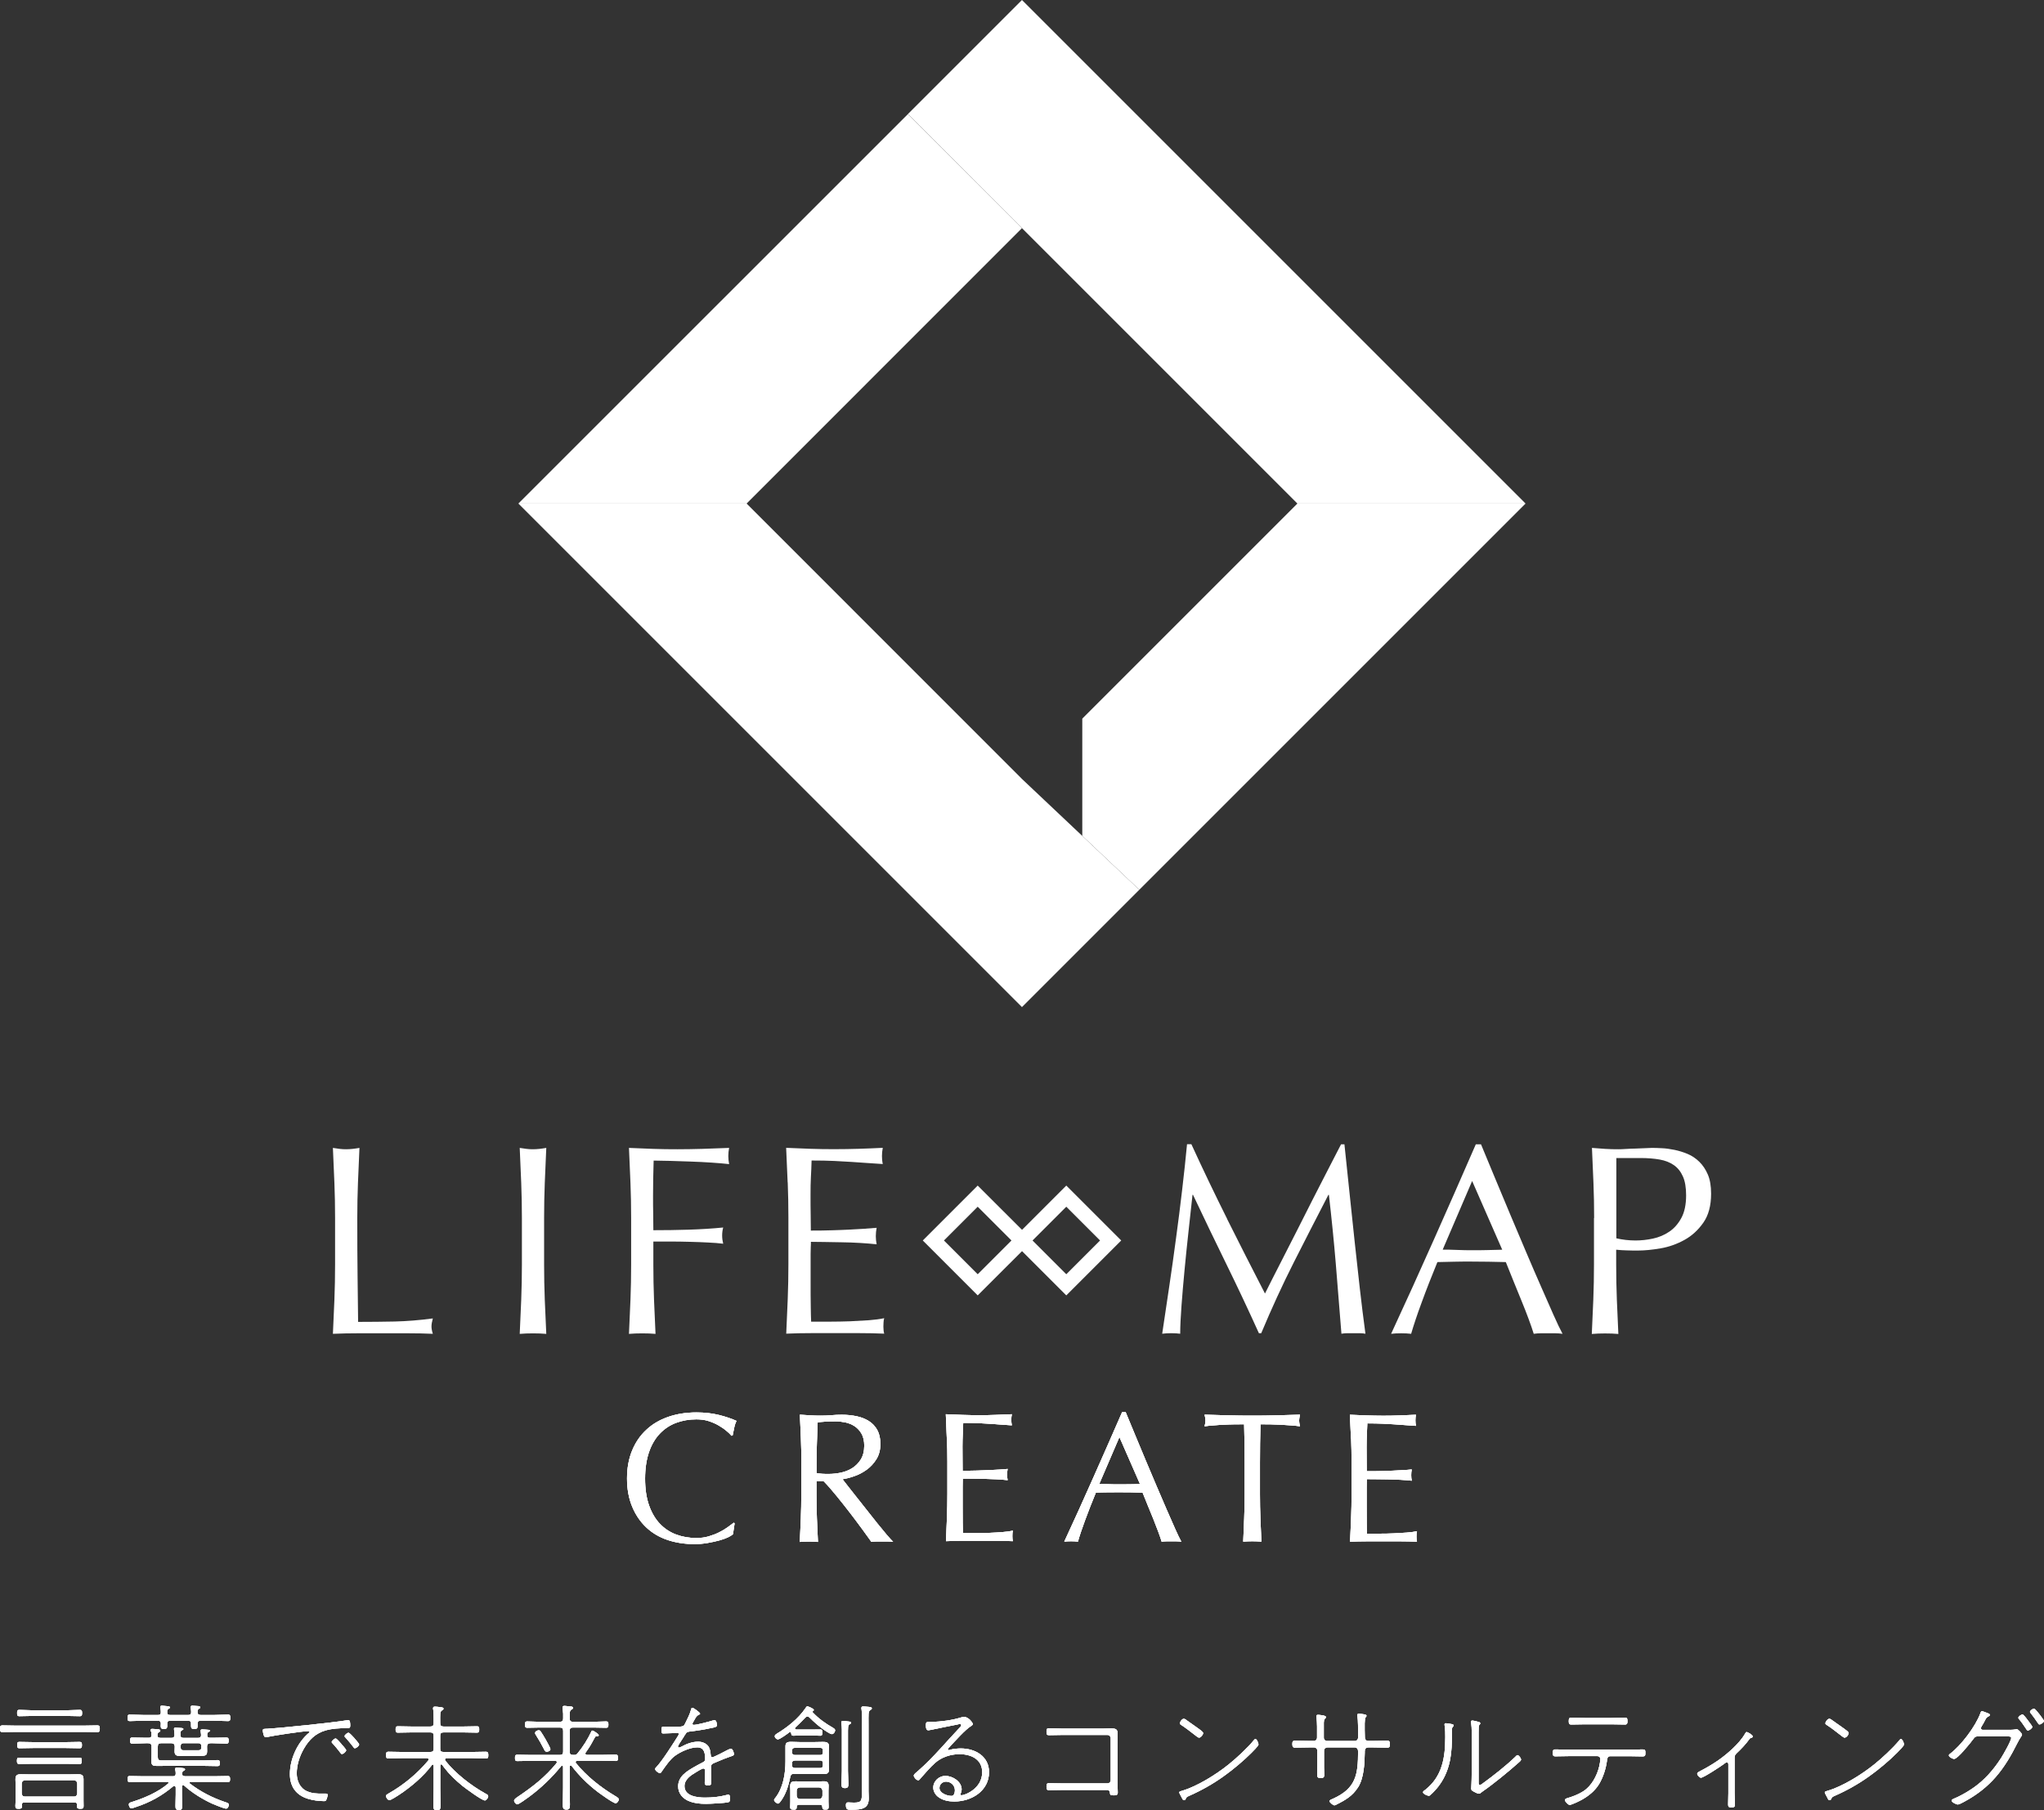 <?xml version="1.0" encoding="UTF-8"?>
<svg id="_レイヤー_2" data-name="レイヤー 2" xmlns="http://www.w3.org/2000/svg" viewBox="0 0 272.43 241.31">
  <rect x="0" y="0" width="272.43" height="241.31" fill="#333333" stroke="none"/>
  <defs>
    <style>
      .cls-1 {
        fill: #fff;
      }
    </style>
  </defs>
  <g id="_レイヤー_1-2" data-name="レイヤー 1">
    <path class="cls-1" d="m97,204.92c-.32.16-.71.3-1.16.42-.45.12-.96.23-1.52.33-.56.1-1.14.15-1.75.15-1.3,0-2.5-.18-3.6-.55-1.1-.37-2.05-.93-2.85-1.69-.8-.76-1.42-1.68-1.87-2.77-.45-1.09-.68-2.34-.68-3.73s.23-2.64.68-3.73c.45-1.09,1.08-2.02,1.9-2.77.81-.76,1.79-1.33,2.92-1.72,1.13-.39,2.38-.59,3.75-.59,1.08,0,2.07.11,2.97.33.9.22,1.69.49,2.38.8-.13.23-.24.54-.32.94-.08.39-.15.72-.2.99l-.15.05c-.16-.2-.4-.42-.69-.66-.29-.25-.64-.49-1.04-.72-.39-.23-.84-.42-1.33-.58-.49-.16-1.04-.23-1.63-.23-.97,0-1.87.16-2.7.47-.83.31-1.55.79-2.17,1.44-.62.65-1.1,1.47-1.44,2.46-.34.99-.52,2.17-.52,3.54s.17,2.54.52,3.54c.35.99.83,1.82,1.44,2.46.62.65,1.34,1.13,2.17,1.44.83.31,1.73.47,2.7.47.59,0,1.14-.07,1.64-.22.5-.15.96-.32,1.38-.53.42-.21.8-.43,1.13-.67.34-.24.62-.45.85-.63l.1.1-.22,1.45c-.15.13-.38.27-.7.43"/>
    <path class="cls-1" d="m106.81,194.95c0-1.08-.02-2.15-.06-3.19-.04-1.04-.09-2.11-.14-3.19.48.03.95.06,1.4.09.46.03.93.04,1.4.04s.94-.02,1.4-.06c.46-.04.93-.06,1.4-.06.69,0,1.35.07,1.97.2.62.13,1.17.35,1.64.65.47.3.84.7,1.11,1.19.27.49.41,1.11.41,1.85,0,.79-.18,1.47-.53,2.03-.35.57-.78,1.03-1.29,1.4-.51.37-1.06.66-1.64.86-.58.21-1.11.34-1.59.41.2.25.47.59.81,1.04.35.44.73.93,1.16,1.47.43.53.87,1.09,1.33,1.68.46.58.9,1.14,1.33,1.68.43.53.83,1.02,1.21,1.47.38.44.68.78.91,1.01-.25-.03-.49-.05-.74-.05h-1.45c-.25,0-.48.02-.71.05-.25-.34-.62-.86-1.12-1.55-.5-.69-1.06-1.43-1.66-2.22s-1.23-1.57-1.86-2.35c-.63-.78-1.21-1.44-1.74-1.98h-.94v1.8c0,1.08.02,2.15.06,3.2.04,1.05.09,2.09.14,3.11-.38-.03-.78-.05-1.21-.05s-.83.02-1.21.05c.05-1.02.1-2.05.14-3.11.04-1.05.06-2.12.06-3.2v-4.24Zm2.02,1.4c.23.05.48.08.75.1.27.02.57.02.9.02.51,0,1.04-.06,1.59-.17.55-.12,1.06-.32,1.51-.6.46-.29.84-.67,1.15-1.16.3-.49.46-1.1.46-1.84,0-.64-.12-1.17-.36-1.59-.24-.42-.55-.75-.92-1-.38-.25-.79-.41-1.23-.51-.44-.09-.88-.14-1.31-.14-.57,0-1.05.01-1.43.04-.38.03-.7.05-.96.09-.03.9-.07,1.8-.1,2.69-.03.89-.05,1.77-.05,2.66v1.4Z"/>
    <path class="cls-1" d="m126.19,191.66c-.04-1.05-.09-2.1-.13-3.15.74.03,1.47.06,2.21.09.73.02,1.47.04,2.21.04s1.47-.01,2.19-.04c.72-.03,1.45-.05,2.19-.09-.05.25-.07.49-.07.74s.02.49.07.74c-.53-.03-1.01-.07-1.44-.1-.43-.03-.9-.07-1.38-.1-.49-.03-1.01-.06-1.59-.09-.58-.02-1.26-.04-2.07-.04-.02.53-.04,1.03-.06,1.5-.02.48-.04,1.02-.04,1.63,0,.64,0,1.26.01,1.87s.01,1.07.01,1.38c.72,0,1.37,0,1.95-.02.57-.02,1.1-.04,1.58-.06.48-.02.91-.05,1.32-.07.4-.02.79-.05,1.15-.09-.05.25-.07.5-.07.76,0,.25.02.49.07.74-.43-.05-.92-.09-1.49-.12-.57-.03-1.13-.05-1.7-.06-.57,0-1.1-.02-1.6-.02-.5,0-.9-.01-1.19-.01,0,.15,0,.31-.01.48,0,.17-.01.39-.01.65v2.44c0,.94,0,1.71.01,2.32s.02,1.07.04,1.38h1.72c.62,0,1.24-.01,1.84-.04.6-.02,1.17-.06,1.7-.1.53-.04,1-.1,1.39-.19-.03.12-.05.24-.06.38,0,.14-.01.27-.01.38,0,.26.02.48.07.64-.74-.03-1.47-.05-2.21-.05h-4.47c-.74,0-1.49.02-2.24.05.05-1.05.09-2.1.13-3.14.04-1.04.06-2.11.06-3.19v-4.24c0-1.08-.02-2.15-.06-3.2"/>
    <path class="cls-1" d="m157.44,205.5c-.23-.03-.45-.05-.65-.05h-1.31c-.21,0-.42.02-.65.05-.11-.38-.27-.83-.47-1.37-.2-.53-.42-1.09-.65-1.68-.24-.58-.48-1.17-.73-1.78-.25-.6-.48-1.17-.69-1.71-.53-.02-1.06-.03-1.6-.04-.54,0-1.08-.01-1.63-.01-.51,0-1.01,0-1.5.01-.49,0-.99.02-1.5.04-.53,1.28-1,2.5-1.43,3.66-.43,1.16-.75,2.12-.96,2.87-.28-.03-.58-.05-.91-.05s-.63.02-.91.05c1.33-2.87,2.63-5.73,3.89-8.58,1.26-2.84,2.54-5.73,3.82-8.68h.47c.39.95.82,1.98,1.28,3.09.46,1.11.93,2.23,1.4,3.36.48,1.13.95,2.26,1.43,3.38.48,1.12.93,2.16,1.34,3.12.42.96.8,1.82,1.13,2.57.34.76.61,1.33.83,1.73m-10.92-7.66c.43,0,.87,0,1.33.02.46.02.9.02,1.33.02.46,0,.92,0,1.38-.01.46,0,.92-.02,1.38-.04l-2.74-6.26-2.69,6.26Z"/>
    <path class="cls-1" d="m165.82,189.85c-.43,0-.88,0-1.34.01-.47,0-.94.03-1.4.05-.47.02-.92.05-1.36.09-.44.03-.83.07-1.17.12.08-.3.12-.56.12-.79,0-.18-.04-.43-.12-.76,1.08.03,2.14.06,3.18.09,1.04.03,2.09.04,3.18.04s2.14-.01,3.18-.04c1.04-.02,2.1-.05,3.18-.09-.08.33-.12.59-.12.79,0,.21.04.47.12.76-.35-.05-.73-.09-1.17-.12-.43-.03-.89-.06-1.36-.09-.47-.02-.94-.04-1.4-.05-.47,0-.92-.01-1.34-.01-.05,1.69-.07,3.39-.07,5.1v4.24c0,1.08.02,2.15.06,3.2.04,1.05.09,2.09.13,3.1-.38-.03-.78-.05-1.21-.05s-.83.02-1.21.05c.05-1.02.09-2.05.13-3.1.04-1.05.06-2.12.06-3.2v-4.24c0-1.71-.02-3.41-.07-5.1"/>
    <path class="cls-1" d="m180.06,191.73c-.04-1.05-.09-2.1-.14-3.15.74.03,1.47.06,2.21.09.73.02,1.47.04,2.21.04s1.47-.01,2.19-.04c.72-.03,1.45-.05,2.19-.09-.05.25-.07.49-.07.74s.02.49.07.74c-.53-.03-1.01-.07-1.44-.1-.44-.03-.9-.07-1.38-.1-.49-.03-1.02-.06-1.59-.09-.58-.02-1.27-.04-2.07-.04-.02.53-.04,1.03-.06,1.5-.02.48-.04,1.02-.04,1.63,0,.64,0,1.26.01,1.87,0,.61.01,1.07.01,1.38.72,0,1.37,0,1.95-.02.58-.02,1.1-.04,1.58-.06.48-.02.92-.05,1.32-.07.4-.02.78-.05,1.15-.09-.05.25-.07.5-.07.76,0,.25.02.49.07.74-.43-.05-.93-.09-1.49-.12-.57-.03-1.13-.05-1.7-.06-.57,0-1.1-.02-1.6-.02-.5,0-.9-.01-1.2-.01,0,.15,0,.31-.01.48,0,.17-.01.39-.01.65v2.44c0,.94,0,1.71.01,2.32,0,.61.02,1.07.04,1.38h1.73c.62,0,1.24-.01,1.84-.04s1.17-.06,1.7-.1c.53-.04,1-.1,1.39-.19-.03.12-.05.24-.06.38,0,.14-.01.27-.01.38,0,.26.02.48.07.64-.74-.03-1.48-.05-2.21-.05h-4.47c-.74,0-1.49.02-2.24.05.05-1.05.1-2.1.14-3.14.04-1.04.06-2.11.06-3.19v-4.24c0-1.08-.02-2.15-.06-3.2"/>
    <path class="cls-1" d="m97,204.92c-.32.16-.71.3-1.16.42-.45.12-.96.23-1.52.33-.56.1-1.14.15-1.75.15-1.3,0-2.5-.18-3.6-.55-1.1-.37-2.05-.93-2.85-1.69-.8-.76-1.42-1.68-1.87-2.77-.45-1.09-.68-2.34-.68-3.73s.23-2.64.68-3.73c.45-1.09,1.08-2.02,1.9-2.77.81-.76,1.79-1.33,2.92-1.72,1.13-.39,2.38-.59,3.75-.59,1.08,0,2.07.11,2.97.33.9.22,1.69.49,2.38.8-.13.23-.24.54-.32.94-.08.39-.15.72-.2.99l-.15.05c-.16-.2-.4-.42-.69-.66-.29-.25-.64-.49-1.04-.72-.39-.23-.84-.42-1.33-.58-.49-.16-1.04-.23-1.63-.23-.97,0-1.87.16-2.7.47-.83.31-1.55.79-2.17,1.44-.62.65-1.1,1.47-1.44,2.46-.34.99-.52,2.17-.52,3.54s.17,2.54.52,3.54c.35.99.83,1.82,1.44,2.46.62.65,1.34,1.13,2.17,1.44.83.31,1.73.47,2.7.47.59,0,1.14-.07,1.64-.22.5-.15.96-.32,1.38-.53.42-.21.8-.43,1.13-.67.34-.24.62-.45.85-.63l.1.1-.22,1.45c-.15.13-.38.27-.7.43"/>
    <path class="cls-1" d="m106.81,194.95c0-1.08-.02-2.15-.06-3.19-.04-1.04-.09-2.11-.14-3.19.48.03.95.06,1.4.09.46.03.93.04,1.4.04s.94-.02,1.4-.06c.46-.04.93-.06,1.4-.06.69,0,1.35.07,1.97.2.62.13,1.17.35,1.64.65.47.3.84.7,1.11,1.19.27.49.41,1.11.41,1.85,0,.79-.18,1.47-.53,2.03-.35.57-.78,1.03-1.29,1.4-.51.37-1.06.66-1.64.86-.58.21-1.11.34-1.59.41.2.25.47.59.81,1.04.35.44.73.93,1.16,1.47.43.53.87,1.09,1.33,1.68.46.58.9,1.14,1.33,1.68.43.53.83,1.02,1.21,1.47.38.44.68.78.91,1.01-.25-.03-.49-.05-.74-.05h-1.45c-.25,0-.48.02-.71.05-.25-.34-.62-.86-1.12-1.55-.5-.69-1.06-1.43-1.66-2.22s-1.23-1.57-1.86-2.35c-.63-.78-1.21-1.44-1.74-1.98h-.94v1.8c0,1.08.02,2.15.06,3.2.04,1.05.09,2.09.14,3.11-.38-.03-.78-.05-1.21-.05s-.83.02-1.21.05c.05-1.02.1-2.05.14-3.11.04-1.05.06-2.12.06-3.2v-4.24Zm2.02,1.4c.23.05.48.08.75.1.27.02.57.02.9.02.51,0,1.04-.06,1.59-.17.55-.12,1.06-.32,1.51-.6.46-.29.84-.67,1.15-1.16.3-.49.46-1.1.46-1.84,0-.64-.12-1.17-.36-1.59-.24-.42-.55-.75-.92-1-.38-.25-.79-.41-1.23-.51-.44-.09-.88-.14-1.31-.14-.57,0-1.05.01-1.43.04-.38.03-.7.05-.96.09-.03.9-.07,1.8-.1,2.69-.03.89-.05,1.77-.05,2.66v1.4Z"/>
    <path class="cls-1" d="m126.19,191.66c-.04-1.05-.09-2.1-.13-3.15.74.03,1.47.06,2.21.09.73.02,1.47.04,2.21.04s1.47-.01,2.19-.04c.72-.03,1.45-.05,2.19-.09-.05.25-.07.49-.07.74s.02.49.07.74c-.53-.03-1.01-.07-1.44-.1-.43-.03-.9-.07-1.38-.1-.49-.03-1.01-.06-1.59-.09-.58-.02-1.26-.04-2.07-.04-.02.53-.04,1.03-.06,1.5-.02.48-.04,1.02-.04,1.63,0,.64,0,1.26.01,1.87s.01,1.07.01,1.38c.72,0,1.37,0,1.95-.02.57-.02,1.1-.04,1.58-.06.48-.02.91-.05,1.32-.07.4-.02.79-.05,1.15-.09-.05.25-.07.5-.07.76,0,.25.02.49.07.74-.43-.05-.92-.09-1.49-.12-.57-.03-1.13-.05-1.7-.06-.57,0-1.1-.02-1.6-.02-.5,0-.9-.01-1.19-.01,0,.15,0,.31-.01.48,0,.17-.01.39-.01.65v2.44c0,.94,0,1.71.01,2.32s.02,1.07.04,1.38h1.72c.62,0,1.24-.01,1.84-.04.6-.02,1.17-.06,1.7-.1.53-.04,1-.1,1.39-.19-.03.12-.05.24-.06.38,0,.14-.01.27-.01.38,0,.26.02.48.07.64-.74-.03-1.47-.05-2.21-.05h-4.47c-.74,0-1.49.02-2.24.05.05-1.05.09-2.1.13-3.14.04-1.04.06-2.11.06-3.19v-4.24c0-1.08-.02-2.15-.06-3.2"/>
    <path class="cls-1" d="m157.44,205.5c-.23-.03-.45-.05-.65-.05h-1.31c-.21,0-.42.02-.65.05-.11-.38-.27-.83-.47-1.37-.2-.53-.42-1.09-.65-1.68-.24-.58-.48-1.17-.73-1.78-.25-.6-.48-1.17-.69-1.71-.53-.02-1.06-.03-1.6-.04-.54,0-1.08-.01-1.63-.01-.51,0-1.01,0-1.5.01-.49,0-.99.02-1.5.04-.53,1.28-1,2.5-1.43,3.66-.43,1.16-.75,2.12-.96,2.87-.28-.03-.58-.05-.91-.05s-.63.02-.91.05c1.33-2.87,2.63-5.73,3.89-8.58,1.26-2.84,2.54-5.73,3.82-8.68h.47c.39.95.82,1.98,1.28,3.09.46,1.11.93,2.23,1.4,3.36.48,1.13.95,2.26,1.43,3.38.48,1.12.93,2.16,1.34,3.12.42.96.8,1.82,1.13,2.57.34.76.61,1.33.83,1.73m-10.92-7.66c.43,0,.87,0,1.33.02.46.02.9.02,1.33.02.46,0,.92,0,1.38-.01.46,0,.92-.02,1.38-.04l-2.74-6.26-2.69,6.26Z"/>
    <path class="cls-1" d="m165.82,189.85c-.43,0-.88,0-1.34.01-.47,0-.94.03-1.4.05-.47.02-.92.05-1.36.09-.44.03-.83.07-1.17.12.08-.3.12-.56.12-.79,0-.18-.04-.43-.12-.76,1.08.03,2.14.06,3.18.09,1.04.03,2.09.04,3.18.04s2.14-.01,3.18-.04c1.04-.02,2.1-.05,3.18-.09-.08.33-.12.59-.12.79,0,.21.04.47.12.76-.35-.05-.73-.09-1.17-.12-.43-.03-.89-.06-1.36-.09-.47-.02-.94-.04-1.4-.05-.47,0-.92-.01-1.34-.01-.05,1.69-.07,3.39-.07,5.1v4.24c0,1.08.02,2.15.06,3.2.04,1.05.09,2.09.13,3.1-.38-.03-.78-.05-1.21-.05s-.83.02-1.21.05c.05-1.02.09-2.05.13-3.1.04-1.05.06-2.12.06-3.2v-4.24c0-1.71-.02-3.41-.07-5.1"/>
    <path class="cls-1" d="m180.06,191.73c-.04-1.05-.09-2.1-.14-3.15.74.03,1.47.06,2.21.09.73.02,1.47.04,2.21.04s1.47-.01,2.19-.04c.72-.03,1.45-.05,2.19-.09-.05.25-.07.49-.07.74s.02.49.07.74c-.53-.03-1.01-.07-1.44-.1-.44-.03-.9-.07-1.38-.1-.49-.03-1.02-.06-1.59-.09-.58-.02-1.27-.04-2.07-.04-.02.53-.04,1.03-.06,1.5-.02.48-.04,1.02-.04,1.63,0,.64,0,1.26.01,1.87,0,.61.01,1.07.01,1.38.72,0,1.37,0,1.95-.02.58-.02,1.1-.04,1.58-.06.48-.02.92-.05,1.32-.07.4-.02.78-.05,1.15-.09-.05.25-.07.5-.07.76,0,.25.02.49.07.74-.43-.05-.93-.09-1.49-.12-.57-.03-1.13-.05-1.7-.06-.57,0-1.1-.02-1.6-.02-.5,0-.9-.01-1.2-.01,0,.15,0,.31-.01.48,0,.17-.01.39-.01.65v2.44c0,.94,0,1.71.01,2.32,0,.61.02,1.07.04,1.38h1.73c.62,0,1.24-.01,1.84-.04s1.17-.06,1.7-.1c.53-.04,1-.1,1.39-.19-.03.12-.05.24-.06.38,0,.14-.01.27-.01.38,0,.26.02.48.07.64-.74-.03-1.48-.05-2.21-.05h-4.47c-.74,0-1.49.02-2.24.05.05-1.05.1-2.1.14-3.14.04-1.04.06-2.11.06-3.19v-4.24c0-1.08-.02-2.15-.06-3.2"/>
    <path class="cls-1" d="m97,204.92c-.32.16-.71.3-1.16.42-.45.12-.96.23-1.52.33-.56.1-1.14.15-1.75.15-1.3,0-2.5-.18-3.6-.55-1.1-.37-2.05-.93-2.85-1.69-.8-.76-1.42-1.68-1.87-2.77-.45-1.09-.68-2.34-.68-3.73s.23-2.64.68-3.73c.45-1.09,1.08-2.02,1.9-2.77.81-.76,1.79-1.33,2.92-1.72,1.13-.39,2.38-.59,3.75-.59,1.08,0,2.07.11,2.97.33.9.22,1.69.49,2.38.8-.13.23-.24.54-.32.94-.08.39-.15.72-.2.99l-.15.05c-.16-.2-.4-.42-.69-.66-.29-.25-.64-.49-1.04-.72-.39-.23-.84-.42-1.33-.58-.49-.16-1.04-.23-1.63-.23-.97,0-1.87.16-2.7.47-.83.31-1.55.79-2.17,1.44-.62.65-1.1,1.47-1.44,2.46-.34.99-.52,2.17-.52,3.54s.17,2.54.52,3.54c.35.99.83,1.82,1.44,2.46.62.65,1.34,1.13,2.17,1.44.83.31,1.73.47,2.7.47.59,0,1.14-.07,1.64-.22.5-.15.96-.32,1.38-.53.42-.21.8-.43,1.13-.67.34-.24.62-.45.85-.63l.1.1-.22,1.45c-.15.13-.38.27-.7.43"/>
    <path class="cls-1" d="m106.81,194.95c0-1.08-.02-2.15-.06-3.19-.04-1.04-.09-2.11-.14-3.19.48.03.95.06,1.4.09.46.03.93.04,1.4.04s.94-.02,1.4-.06c.46-.04.93-.06,1.4-.06.69,0,1.35.07,1.97.2.62.13,1.17.35,1.64.65.47.3.84.7,1.11,1.19.27.49.41,1.11.41,1.85,0,.79-.18,1.47-.53,2.03-.35.57-.78,1.03-1.29,1.4-.51.37-1.06.66-1.64.86-.58.21-1.11.34-1.59.41.2.25.47.59.81,1.04.35.44.73.93,1.16,1.47.43.53.87,1.09,1.33,1.68.46.58.9,1.14,1.33,1.68.43.53.83,1.02,1.21,1.47.38.44.68.78.91,1.01-.25-.03-.49-.05-.74-.05h-1.45c-.25,0-.48.02-.71.05-.25-.34-.62-.86-1.12-1.55-.5-.69-1.06-1.43-1.66-2.22s-1.23-1.57-1.86-2.35c-.63-.78-1.21-1.44-1.74-1.98h-.94v1.8c0,1.08.02,2.15.06,3.2.04,1.05.09,2.09.14,3.11-.38-.03-.78-.05-1.21-.05s-.83.02-1.21.05c.05-1.02.1-2.05.14-3.11.04-1.05.06-2.12.06-3.2v-4.24Zm2.02,1.4c.23.05.48.08.75.1.27.02.57.02.9.02.51,0,1.04-.06,1.59-.17.55-.12,1.06-.32,1.51-.6.46-.29.84-.67,1.15-1.16.3-.49.46-1.1.46-1.84,0-.64-.12-1.17-.36-1.59-.24-.42-.55-.75-.92-1-.38-.25-.79-.41-1.23-.51-.44-.09-.88-.14-1.31-.14-.57,0-1.05.01-1.43.04-.38.03-.7.05-.96.09-.03.9-.07,1.8-.1,2.69-.03.89-.05,1.77-.05,2.66v1.4Z"/>
    <path class="cls-1" d="m126.19,191.66c-.04-1.05-.09-2.1-.13-3.15.74.03,1.47.06,2.21.09.73.02,1.47.04,2.21.04s1.47-.01,2.19-.04c.72-.03,1.45-.05,2.19-.09-.05.25-.07.49-.07.74s.02.49.07.74c-.53-.03-1.01-.07-1.44-.1-.43-.03-.9-.07-1.38-.1-.49-.03-1.01-.06-1.59-.09-.58-.02-1.26-.04-2.07-.04-.02.53-.04,1.03-.06,1.5-.02.48-.04,1.02-.04,1.63,0,.64,0,1.26.01,1.87s.01,1.07.01,1.38c.72,0,1.37,0,1.95-.02.57-.02,1.1-.04,1.58-.06.48-.02.91-.05,1.32-.07.4-.02.79-.05,1.15-.09-.05.25-.07.5-.07.76,0,.25.02.49.07.74-.43-.05-.92-.09-1.49-.12-.57-.03-1.13-.05-1.7-.06-.57,0-1.1-.02-1.6-.02-.5,0-.9-.01-1.19-.01,0,.15,0,.31-.01.48,0,.17-.01.39-.01.65v2.44c0,.94,0,1.71.01,2.32s.02,1.07.04,1.38h1.72c.62,0,1.24-.01,1.84-.04.6-.02,1.17-.06,1.7-.1.53-.04,1-.1,1.39-.19-.03.12-.05.24-.06.38,0,.14-.01.27-.01.38,0,.26.02.48.07.64-.74-.03-1.47-.05-2.21-.05h-4.47c-.74,0-1.49.02-2.24.05.05-1.05.09-2.1.13-3.14.04-1.04.06-2.11.06-3.19v-4.24c0-1.08-.02-2.15-.06-3.2"/>
    <path class="cls-1" d="m157.44,205.5c-.23-.03-.45-.05-.65-.05h-1.31c-.21,0-.42.02-.65.05-.11-.38-.27-.83-.47-1.37-.2-.53-.42-1.09-.65-1.68-.24-.58-.48-1.17-.73-1.78-.25-.6-.48-1.17-.69-1.71-.53-.02-1.06-.03-1.6-.04-.54,0-1.08-.01-1.63-.01-.51,0-1.01,0-1.5.01-.49,0-.99.02-1.5.04-.53,1.28-1,2.5-1.43,3.66-.43,1.16-.75,2.12-.96,2.87-.28-.03-.58-.05-.91-.05s-.63.02-.91.05c1.33-2.87,2.63-5.73,3.89-8.58,1.26-2.84,2.54-5.73,3.82-8.68h.47c.39.95.82,1.98,1.28,3.09.46,1.11.93,2.23,1.4,3.36.48,1.13.95,2.26,1.43,3.38.48,1.12.93,2.16,1.34,3.12.42.96.8,1.82,1.13,2.57.34.76.61,1.33.83,1.73m-10.92-7.66c.43,0,.87,0,1.33.02.46.02.9.02,1.33.02.46,0,.92,0,1.38-.01.46,0,.92-.02,1.38-.04l-2.74-6.26-2.69,6.26Z"/>
    <path class="cls-1" d="m165.82,189.85c-.43,0-.88,0-1.34.01-.47,0-.94.03-1.4.05-.47.02-.92.05-1.36.09-.44.03-.83.07-1.17.12.08-.3.12-.56.12-.79,0-.18-.04-.43-.12-.76,1.08.03,2.14.06,3.18.09,1.04.03,2.09.04,3.18.04s2.14-.01,3.18-.04c1.04-.02,2.1-.05,3.18-.09-.08.33-.12.59-.12.79,0,.21.04.47.12.76-.35-.05-.73-.09-1.17-.12-.43-.03-.89-.06-1.36-.09-.47-.02-.94-.04-1.4-.05-.47,0-.92-.01-1.34-.01-.05,1.69-.07,3.39-.07,5.1v4.24c0,1.08.02,2.15.06,3.2.04,1.05.09,2.09.13,3.1-.38-.03-.78-.05-1.21-.05s-.83.02-1.21.05c.05-1.02.09-2.05.13-3.1.04-1.05.06-2.12.06-3.2v-4.24c0-1.71-.02-3.41-.07-5.1"/>
    <path class="cls-1" d="m180.06,191.73c-.04-1.05-.09-2.1-.14-3.15.74.03,1.47.06,2.21.09.73.02,1.47.04,2.21.04s1.47-.01,2.19-.04c.72-.03,1.45-.05,2.19-.09-.05.25-.07.49-.07.74s.02.49.07.74c-.53-.03-1.01-.07-1.44-.1-.44-.03-.9-.07-1.38-.1-.49-.03-1.02-.06-1.59-.09-.58-.02-1.27-.04-2.07-.04-.02.53-.04,1.03-.06,1.5-.02.48-.04,1.02-.04,1.63,0,.64,0,1.26.01,1.87,0,.61.01,1.07.01,1.38.72,0,1.37,0,1.95-.02.58-.02,1.1-.04,1.58-.06.48-.02.92-.05,1.32-.07.4-.02.78-.05,1.15-.09-.05.25-.07.5-.07.76,0,.25.02.49.07.74-.43-.05-.93-.09-1.49-.12-.57-.03-1.13-.05-1.7-.06-.57,0-1.1-.02-1.6-.02-.5,0-.9-.01-1.2-.01,0,.15,0,.31-.01.48,0,.17-.01.39-.01.65v2.44c0,.94,0,1.71.01,2.32,0,.61.02,1.07.04,1.38h1.73c.62,0,1.24-.01,1.84-.04s1.17-.06,1.7-.1c.53-.04,1-.1,1.39-.19-.03.12-.05.24-.06.38,0,.14-.01.27-.01.38,0,.26.02.48.07.64-.74-.03-1.48-.05-2.21-.05h-4.47c-.74,0-1.49.02-2.24.05.05-1.05.1-2.1.14-3.14.04-1.04.06-2.11.06-3.19v-4.24c0-1.08-.02-2.15-.06-3.2"/>
    <path class="cls-1" d="m2.16,230.85c-.61,0-1.22.03-1.83.03-.3,0-.33-.16-.33-.45s.03-.44.33-.44c.61,0,1.22.03,1.83.03h8.98c.61,0,1.22-.03,1.83-.03.3,0,.33.14.33.44s-.03.45-.33.45c-.61,0-1.22-.03-1.83-.03H2.16Zm7.82,9.41H3.22c-.2,0-.3.08-.31.3,0,.08.02.16.02.23,0,.28-.2.31-.44.31-.38,0-.44-.09-.44-.38,0-.17.03-.48.03-.67v-2.17c0-.24-.02-.47-.02-.69,0-.55.2-.69.74-.69.36,0,.73.02,1.09.02h5.41c.33,0,.67-.02,1.02-.02.49,0,.81.05.81.63v2.92c0,.22.01.45.01.67,0,.27-.05.38-.44.38-.24,0-.44-.03-.44-.31,0-.08.02-.16.02-.23-.02-.2-.11-.3-.31-.3m-5.58-5.16c-.61,0-1.22.03-1.83.03-.28,0-.3-.17-.3-.42,0-.28.02-.42.3-.42.61,0,1.22.03,1.83.03h4.38c.61,0,1.2-.03,1.82-.03.3,0,.31.12.31.42,0,.27-.01.42-.3.42-.61,0-1.22-.03-1.83-.03h-4.38Zm-.25-6.37c-.51,0-1.05.03-1.56.03-.3,0-.3-.19-.3-.42s0-.42.3-.42c.52,0,1.05.05,1.56.05h4.94c.52,0,1.05-.05,1.56-.05.3,0,.3.19.3.42s0,.42-.3.42c-.52,0-1.05-.03-1.56-.03h-4.94Zm.28,4.27c-.61,0-1.22.03-1.83.03-.28,0-.3-.17-.3-.42,0-.27.01-.42.3-.42.61,0,1.22.03,1.83.03h4.38c.59,0,1.2-.03,1.81-.03.28,0,.31.12.31.42,0,.27-.02.42-.31.42-.6,0-1.21-.03-1.81-.03h-4.38Zm5.44,6.48c.27,0,.41-.16.44-.42v-1.33c-.03-.27-.17-.41-.44-.44H3.33c-.27.03-.41.17-.44.44v1.33c.03.27.17.42.44.42h6.54Z"/>
    <path class="cls-1" d="m24.62,236.77h3.94c.59,0,1.2-.03,1.8-.03.28,0,.3.14.3.41,0,.22-.01.39-.28.39-.61,0-1.2-.03-1.81-.03h-3.14c-.14,0-.17.08-.17.12,0,.06.02.09.06.12,1.47,1.11,2.94,1.86,4.68,2.46.28.09.5.14.5.38,0,.14-.14.49-.36.49-.28,0-1.53-.52-1.85-.66-1.28-.58-2.69-1.45-3.74-2.41-.05-.03-.08-.06-.14-.06-.11,0-.16.11-.16.2v1.03c0,.52.03,1.02.03,1.53,0,.35-.03.55-.44.55s-.45-.19-.45-.55c0-.51.03-1.02.03-1.53v-.91c-.02-.11-.05-.22-.17-.22-.06,0-.11.02-.16.05-1.52,1.28-3.14,2.17-5.02,2.78-.14.05-.44.16-.56.16-.22,0-.34-.33-.34-.52,0-.22.3-.3.52-.36,1.61-.52,3.39-1.28,4.69-2.39.05-.03.08-.08.08-.12,0-.11-.09-.14-.19-.14h-3.17c-.61,0-1.2.03-1.81.03-.27,0-.28-.16-.28-.41,0-.23.02-.39.28-.39.61,0,1.2.03,1.81.03h3.96c.23,0,.36-.09.36-.36,0-.16-.01-.3-.05-.45,0-.05-.02-.11-.02-.16,0-.16.11-.19.23-.19.14,0,.31.02.44.03.36.05.64.03.64.22,0,.09-.08.12-.22.2-.14.11-.16.19-.17.34,0,.26.11.36.36.36m2.08-8.16h1.86c.61,0,1.22-.05,1.81-.05.3,0,.31.14.31.44,0,.25-.01.42-.3.42-.61,0-1.22-.05-1.83-.05h-1.85c-.24,0-.36.11-.38.36,0,.1.01.19.01.3,0,.33-.08.44-.42.44s-.46-.06-.46-.41v-.33c0-.27-.11-.33-.36-.36h-2.44c-.27.03-.34.09-.38.36,0,.1.01.17.01.27,0,.34-.06.47-.42.47-.33,0-.45-.06-.45-.41,0-.11.02-.25.02-.33-.02-.27-.14-.36-.38-.36h-1.94c-.61,0-1.22.05-1.81.05-.3,0-.31-.17-.31-.42,0-.28.01-.44.31-.44.6,0,1.2.05,1.81.05h1.94c.27,0,.38-.09.38-.36,0-.17-.02-.36-.05-.55,0-.05-.02-.11-.02-.14,0-.16.09-.19.22-.19.11,0,.72.06.85.08.09,0,.2.03.2.16,0,.09-.06.12-.19.19-.17.11-.17.28-.17.45.01.27.11.36.38.36h2.44c.25,0,.36-.09.38-.36,0-.17-.02-.36-.05-.55-.01-.05-.01-.11-.01-.16,0-.14.11-.17.22-.17s.72.05.85.06c.09.02.2.05.2.17,0,.09-.08.12-.19.19-.17.11-.17.25-.17.45.01.27.11.36.36.36m-6.6,2.21s-.02-.11-.02-.16c0-.16.11-.19.23-.19.11,0,.33.02.44.03.36.03.63.03.63.22,0,.09-.08.13-.2.2-.17.11-.19.22-.19.41-.01.25.14.34.38.34h1.52c.23,0,.36-.08.38-.34,0-.14-.02-.49-.06-.72,0-.05-.01-.11-.01-.16,0-.12.11-.14.22-.14.16,0,.64.03.81.05.08.01.22.03.22.14,0,.08-.12.12-.22.17-.19.11-.19.31-.17.64,0,.27.12.36.38.36h1.99c.25,0,.36-.09.38-.34,0-.09-.02-.33-.05-.49-.01-.05-.01-.11-.01-.16,0-.14.16-.14.25-.14.16,0,.67.05.83.06.06.01.16.03.16.12,0,.08-.12.13-.2.17-.16.09-.16.23-.17.39,0,.28.11.38.36.38h.42c.6,0,1.19-.03,1.78-.03.28,0,.3.14.3.39,0,.22,0,.41-.28.41-.59,0-1.2-.05-1.8-.05h-.36c-.3.03-.41.11-.44.41,0,.22.01.44.01.64,0,.75-.31.63-1.8.63h-.73c-.35,0-.7.01-1.06.01-.5,0-.74-.08-.74-.61,0-.2.02-.42.02-.64-.02-.31-.12-.41-.42-.44h-1.42c-.3,0-.42.14-.42.44v1.42c0,.3.12.44.42.44h5.74c.59,0,1.2-.05,1.8-.05.27,0,.3.14.3.41s-.03.39-.3.39c-.6,0-1.21-.03-1.8-.03h-5.21c-.36,0-.7.01-1.06.01-.52,0-.74-.08-.74-.59,0-.31.02-.63.02-.92v-1.08c0-.3-.14-.44-.44-.44h-.34c-.61,0-1.2.05-1.8.05-.28,0-.28-.17-.28-.41s0-.39.28-.39c.6,0,1.19.03,1.8.03h.39c.27,0,.38-.09.38-.36,0-.14-.01-.31-.05-.5m3.94,2.21c0,.19.12.31.31.31h2.11c.19,0,.33-.12.33-.31v-.3c0-.19-.14-.33-.33-.33h-2.11c-.19,0-.31.14-.31.33v.3Z"/>
    <path class="cls-1" d="m35.78,230.42c1.74-.09,8.82-.83,10.42-1.11.06-.02.16-.03.23-.03.25,0,.25.48.25.74,0,.34-.16.33-.53.33-.91.01-1.85.05-2.74.3-1.35.39-2.21,1.24-2.89,2.41-.58,1-.97,2.16-.97,3.33,0,.97.42,1.97,1.38,2.38.69.3,1.28.31,2.02.31h.39c.12,0,.33-.02.33.17,0,.16-.11.53-.19.67-.06.14-.12.16-.3.16-.69,0-1.47-.11-2.13-.31-1.6-.49-2.41-1.64-2.41-3.3,0-2,1-4.21,2.54-5.49.03-.03.08-.08.08-.12,0-.1-.11-.11-.19-.11-.7,0-4.66.6-5.44.78-.06.02-.16.03-.24.03-.28,0-.36-.83-.36-.88,0-.27.14-.22.75-.25m9.7,2.02c.11.12.66.72.66.85,0,.17-.36.5-.56.5-.11,0-.16-.08-.22-.17-.31-.42-.67-.85-1.03-1.24-.05-.05-.12-.12-.12-.19,0-.16.36-.47.53-.47.14,0,.63.58.75.72m1.72-.78c.11.12.66.74.66.86,0,.17-.36.5-.58.5-.09,0-.14-.09-.2-.17-.31-.41-.67-.84-1.03-1.24-.05-.06-.13-.12-.13-.2,0-.16.36-.45.52-.45s.64.58.77.7"/>
    <path class="cls-1" d="m58.82,235.18c-.11,0-.14.09-.14.17v3.07c0,.75.03,1.49.03,2.22,0,.42-.02.67-.47.67s-.47-.25-.47-.66c0-.75.03-1.49.03-2.24v-3.05c0-.06-.03-.16-.12-.16-.05,0-.09.03-.12.08-1.16,1.55-2.82,2.94-4.43,4-.22.14-1.02.67-1.24.67-.19,0-.44-.33-.44-.55,0-.17.22-.26.38-.36,1.96-1.11,3.8-2.64,5.24-4.36.03-.03.06-.08.06-.14,0-.14-.11-.17-.22-.19h-3.32c-.61,0-1.2.05-1.81.05-.3,0-.33-.17-.33-.45,0-.3.03-.45.33-.45.61,0,1.2.03,1.81.03h3.77c.31,0,.44-.12.44-.42v-1.75c0-.31-.12-.44-.44-.44h-2.58c-.58,0-1.16.03-1.75.03-.28,0-.3-.17-.3-.42s.02-.42.3-.42c.6,0,1.17.03,1.75.03h2.58c.31,0,.44-.12.44-.44v-.66c0-.41,0-.75-.06-1.16-.02-.05-.02-.13-.02-.17,0-.17.09-.22.25-.22s.42.03.58.05c.45.05.56.08.56.22,0,.11-.08.14-.22.24-.26.16-.23.47-.22,1.7,0,.31.12.44.44.44h2.71c.58,0,1.16-.03,1.74-.03.3,0,.31.16.31.42,0,.25-.02.42-.3.42-.6,0-1.17-.03-1.75-.03h-2.71c-.31,0-.44.12-.44.44v1.75c0,.3.12.42.44.42h3.83c.61,0,1.22-.03,1.81-.03.3,0,.33.16.33.45s-.01.45-.33.45c-.59,0-1.2-.05-1.81-.05h-3.41c-.11.01-.22.05-.22.19,0,.06.02.11.05.16,1.36,1.71,3.44,3.32,5.35,4.38.19.09.36.19.36.36,0,.19-.24.55-.44.55-.41,0-2.56-1.6-2.97-1.92-1.03-.85-1.74-1.52-2.55-2.58-.06-.08-.12-.17-.17-.25-.05-.03-.08-.06-.12-.06"/>
    <path class="cls-1" d="m76.05,235.33c-.09,0-.12.08-.12.16v2.83c0,.75.03,1.49.03,2.22,0,.42-.02.67-.47.67s-.47-.25-.47-.66c0-.75.03-1.49.03-2.24v-2.8c0-.08-.05-.17-.14-.17-.06,0-.09.03-.12.08-1.27,1.56-2.66,2.89-4.29,4.1-.24.17-1.35.99-1.56.99-.17,0-.42-.3-.42-.5,0-.19.39-.44.53-.53,1.99-1.35,3.58-2.58,5.11-4.44.03-.06.06-.09.06-.16,0-.13-.12-.17-.23-.17h-3.22c-.61,0-1.22.03-1.83.03-.28,0-.3-.16-.3-.42s.02-.42.3-.42c.61,0,1.22.03,1.83.03h3.85c.31,0,.44-.13.44-.44v-2.78c0-.31-.12-.44-.44-.44h-2.63c-.56,0-1.14.03-1.72.03-.28,0-.3-.17-.3-.42s.02-.42.3-.42c.58,0,1.16.05,1.72.05h2.63c.31,0,.44-.14.44-.44.02-.44,0-.86-.06-1.3-.02-.05-.02-.11-.02-.16,0-.17.09-.22.25-.22s.31.03.47.05c.36.03.67.01.67.22,0,.12-.08.14-.22.24-.23.14-.23.33-.22,1.19,0,.3.14.42.44.42h2.69c.58,0,1.16-.05,1.72-.05.3,0,.31.19.31.42,0,.25-.02.42-.31.42-.56,0-1.14-.03-1.72-.03h-2.69c-.31,0-.44.12-.44.44v2.78c0,.31.12.44.44.44h.11c.27,0,.34-.02.52-.24.72-.88,1.3-1.8,1.8-2.85.05-.11.08-.16.17-.16.11,0,.83.45.83.61,0,.11-.06.12-.16.14-.22,0-.25.01-.33.11-.51.94-.59,1.13-1.24,2.05-.03.05-.05.08-.05.14,0,.14.11.19.24.19h1.97c.61,0,1.21-.03,1.82-.03.28,0,.31.12.31.42,0,.27-.01.42-.3.42-.61,0-1.22-.03-1.83-.03h-3.27c-.11,0-.24.05-.24.19,0,.06.03.09.06.14,1.42,1.74,3.25,3.19,5.18,4.35.14.08.52.28.52.47s-.24.51-.42.51c-.33,0-2.05-1.25-2.41-1.52-1.31-1-2.46-2.14-3.47-3.46-.03-.05-.06-.06-.12-.06m-3.19-1.83c-.22,0-.28-.16-.36-.33-.33-.64-.69-1.28-1.08-1.89-.06-.08-.11-.17-.11-.27,0-.22.3-.36.49-.36.12,0,.2.06.26.16.19.27.45.72.63,1.02.11.2.66,1.16.66,1.33,0,.24-.3.34-.48.34"/>
    <path class="cls-1" d="m93.32,228.39c0,.11-.12.16-.2.19-.28.12-.36.31-.61.75-.05.09-.22.36-.22.45,0,.06.06.14.17.14.47,0,2.13-.45,2.63-.61.05-.02.09-.03.14-.03.3,0,.33.66.33.69,0,.23-.41.3-.64.34-.99.22-2,.38-3.02.5-.45.06-.42.16-.94.97-.11.16-.6.89-.6,1.02,0,.08.06.14.14.14.09,0,.22-.06.31-.11.69-.38,1.45-.67,2.25-.67.48,0,1.03.19,1.33.59.24.33.3.72.33,1.13.02.14.03.36.22.36.17,0,1.81-.85,2.08-1,.11-.05.3-.14.41-.14.22,0,.39.52.39.7,0,.24-.25.25-.7.42-.67.23-1.33.53-1.99.8-.25.11-.36.2-.36.5,0,.66.03,1.31.03,1.97,0,.39-.05.49-.45.49-.26,0-.42-.05-.42-.35,0-.51.05-1.05.05-1.56,0-.17-.03-.34-.25-.34-.16,0-.83.41-1,.52-.67.39-1.5.95-1.5,1.83,0,1.34,1.7,1.53,2.71,1.53s1.92-.09,2.88-.34c.08-.03.16-.05.24-.05.25,0,.23.28.23.47,0,.35-.02.49-.2.53-.47.12-2.41.22-2.97.22-.78,0-1.47-.05-2.21-.33-.88-.33-1.52-1.03-1.52-2,0-1.35,1.17-2.02,2.19-2.61.36-.2.74-.41,1.1-.59.16-.08.31-.2.31-.39,0-.75-.09-1.61-1.05-1.61s-2.25.59-3.02,1.16c-.58.42-1.28,1.42-1.69,2.02-.06.11-.14.25-.28.25-.2,0-.63-.33-.63-.55,0-.08.08-.16.12-.2.75-.75,2.33-3.24,2.94-4.22.05-.08.09-.16.09-.25,0-.12-.12-.12-.22-.12-.62,0-1.25.06-1.86.06-.14,0-.23-.03-.23-.47,0-.34.06-.44.26-.44.3,0,.75.03,1.17.03,1.66,0,1.53-.06,1.78-.55.25-.49.58-1.16.72-1.69.05-.17.06-.3.2-.3.16,0,1.02.64,1.02.77"/>
    <path class="cls-1" d="m105.83,236.44c-.3,0-.44.11-.5.42-.23,1.14-.58,2.32-1.3,3.27-.08.09-.2.28-.33.28-.17,0-.53-.3-.53-.48,0-.09.12-.24.19-.31,1.03-1.35,1.33-3.19,1.33-4.86v-1.97c0-.47.19-.61.74-.61.39,0,.77.03,1.16.03h2c.36,0,.72-.02,1.08-.02.41,0,.81.03.81.55,0,.22-.02.44-.02.66v1.88c0,.2.02.42.02.63,0,.53-.36.56-.8.56-.38,0-.73-.02-1.1-.02h-2.75Zm-.53-5.57s-.06.01-.09.03c-.25.2-1.27.95-1.53.95-.19,0-.42-.24-.42-.42,0-.17.16-.26.28-.34,1.41-.85,2.88-2.02,3.8-3.38.08-.11.16-.27.27-.27.05,0,.86.3.86.49,0,.06-.03.09-.08.12-.05.03-.09.06-.09.14,0,.02,0,.05.02.06.78.83,1.72,1.5,2.71,2.06.12.08.28.17.28.34s-.19.5-.44.5c-.24,0-1.03-.56-1.25-.72-.62-.45-1.17-.94-1.72-1.49-.09-.09-.17-.14-.28-.14-.12,0-.2.06-.28.14-.47.5-.81.84-1.31,1.3-.05.05-.08.08-.08.14,0,.09.08.14.17.16h2.22c.34,0,.8-.01,1-.01.26,0,.26.19.26.41s0,.42-.26.42c-.22,0-.66-.03-1-.03h-1.61c-.38,0-.83.03-1,.03-.23,0-.26-.14-.28-.34-.02-.08-.05-.16-.12-.16m.41,10.35c-.33,0-.42-.08-.42-.33s.02-.49.02-.72v-1.49c0-.2-.02-.39-.02-.59,0-.75.47-.63,1.24-.63h2.64c.22,0,.44-.01.66-.01.41,0,.58.2.58.61,0,.2-.02.41-.02.62v1.49c0,.22.02.45.02.67,0,.27-.05.38-.42.38-.31,0-.41-.06-.42-.34,0-.22-.11-.31-.31-.31h-2.8c-.19,0-.3.09-.31.3.02.31-.12.36-.42.36m3.61-7.29c.19,0,.31-.12.31-.31v-.33c0-.19-.12-.31-.31-.31h-3.47c-.19,0-.33.12-.33.31v.33c0,.19.14.31.33.31h3.47Zm-3.43.74c-.25,0-.35.09-.38.34v.24c0,.3.11.42.41.42h3.33c.27,0,.38-.12.38-.38v-.25c0-.27-.11-.38-.38-.38h-3.36Zm3.24,5.13c.27-.03.41-.16.44-.44v-.69c-.03-.27-.17-.39-.44-.42h-2.58c-.27.03-.39.16-.42.42v.69c.03.28.16.41.42.44h2.58Zm3.03-8.48c0-.52.02-1.06-.06-1.58-.02-.05-.02-.09-.02-.14,0-.17.09-.2.23-.2s.3.02.44.03c.36.05.64.03.64.22,0,.09-.08.11-.22.2-.22.14-.2.39-.2,1.47v4.74c0,.56.05,1.14.05,1.72,0,.36-.03.56-.46.56s-.45-.22-.45-.56c0-.58.05-1.16.05-1.72v-4.74Zm2.68-1.5c0-.64.03-1.36-.06-1.99-.02-.05-.02-.11-.02-.17,0-.16.11-.2.25-.2.2,0,.55.05.75.06.17.02.39.03.39.2,0,.11-.08.14-.22.24-.27.16-.22.53-.22,1.86v8.93c0,.31.03.64.03.95,0,1.3-.76,1.53-2.35,1.53-.5,0-.69-.03-.69-.64,0-.2.05-.34.28-.34.17,0,.44.03.8.03,1.03,0,1.05-.27,1.05-1.41v-9.06Z"/>
    <path class="cls-1" d="m129.66,229.83c0,.09-.16.19-.23.24-.72.42-2.19,2.06-2.83,2.75-.06.06-.27.27-.27.36,0,.06.05.11.11.11.05,0,.28-.08.33-.09.38-.09.89-.14,1.28-.14,1.92,0,3.77,1.03,3.77,3.16,0,2.52-2.35,3.91-4.63,3.91-.74,0-1.5-.14-2.1-.58-.41-.28-.7-.77-.7-1.27,0-.88.77-1.56,1.61-1.56.97,0,2.17.75,2.17,1.8,0,.38-.17.55-.17.66,0,.08.08.12.16.12.44,0,2.75-.88,2.75-3.07,0-1.74-1.5-2.41-3.03-2.41-1.14,0-2.38.39-3.24,1.16-.67.59-1.39,1.44-2,2.13-.09.09-.14.19-.24.19-.3,0-.61-.44-.61-.61,0-.19.31-.42.61-.67,2.02-1.77,3.72-3.86,5.57-5.8.08-.08.14-.14.14-.26,0-.09-.06-.16-.17-.16-.09,0-.3.06-.39.08-1.16.24-2.3.44-3.46.7-.1.01-.27.06-.36.06-.33,0-.33-.48-.33-.72,0-.34.12-.41.44-.41h.41c1.1,0,2.72-.23,3.77-.56.16-.05.31-.09.49-.09.58,0,1.16.78,1.16.99m-3.58,7.63c-.47,0-.88.36-.88.85,0,.7,1.03,1.06,1.61,1.06.35,0,.45-.47.45-.75,0-.66-.53-1.16-1.19-1.16"/>
    <path class="cls-1" d="m146.93,230.42c.38,0,.77-.03,1.14-.03.7,0,.89.14.89.75,0,.41-.01.83-.01,1.24v5.24c0,.49.03,1.13.03,1.33,0,.34-.25.36-.53.36-.47,0-.48-.06-.52-.36-.05-.38-.27-.36-.66-.36h-5.63c-.64,0-1.49.03-1.83.03-.3,0-.33-.16-.33-.47s.03-.46.34-.46c.36,0,1.14.03,1.82.03h5.96c.25,0,.44-.19.44-.44v-5.58c0-.23-.19-.44-.44-.44h-5.96c-.64,0-1.61.03-1.82.03-.3,0-.34-.12-.34-.47,0-.27.01-.45.33-.45.42,0,1.1.05,1.83.05h5.29Z"/>
    <path class="cls-1" d="m167.74,232.52c0,.2-.77.94-.95,1.13-1.02,1.03-2.5,2.27-3.69,3.11-1.42,1.02-2.96,1.89-4.57,2.6-.39.17-.39.19-.53.49-.03.06-.11.11-.19.11-.16,0-.23-.19-.34-.42-.06-.11-.3-.53-.3-.62,0-.13.24-.17.39-.22,1.99-.58,4.52-2.16,6.15-3.47.99-.78,2.61-2.28,3.39-3.25.05-.08.14-.17.23-.17.22,0,.41.61.41.74m-9.68-3.32c.52.36,1.03.72,1.53,1.08.36.27.77.53.77.7,0,.22-.3.61-.55.61-.14,0-.53-.33-.67-.44-.55-.42-1.1-.86-1.69-1.24-.09-.06-.2-.13-.2-.25s.27-.58.52-.58c.12,0,.2.06.3.11"/>
    <path class="cls-1" d="m175.06,232.07c.31,0,.48-.22.48-.44v-1.5c0-.47-.03-.72-.06-1.19,0-.05-.02-.14-.02-.2,0-.12.08-.16.19-.16s1.08.05,1.08.3c0,.09-.11.19-.17.25-.16.16-.12.77-.12,1v1.5c0,.25.2.44.44.44h3.68c.25,0,.45-.17.45-.49v-.42c0-.6,0-1.85-.08-2.38-.01-.05-.01-.12-.01-.19,0-.11.06-.16.17-.16.17,0,.53.05.71.08.12.03.33.05.33.2,0,.08-.03.11-.12.2-.16.17-.12,1.42-.12,1.71,0,.3.02.58.02.86v.05c0,.36.2.53.44.53h.67c.63,0,1.25-.03,1.88-.03.31,0,.34.14.34.45s-.01.47-.34.47c-.63,0-1.25-.03-1.88-.03h-.67c-.5,0-.45.55-.45.66-.02,1.42-.11,3.43-.89,4.65-.77,1.2-1.72,1.72-2.96,2.35-.06.03-.12.06-.2.06-.17,0-.64-.38-.64-.55,0-.16.2-.22.39-.3,3.13-1.38,3.41-3.22,3.41-6.35,0-.28-.14-.52-.44-.52h-3.66c-.23,0-.44.19-.44.44v2.22c0,.19.03.91.03,1,0,.36-.16.42-.48.42-.42,0-.45-.14-.45-.47s.01-.64.01-.95v-2.22c0-.25-.19-.44-.44-.44h-.66c-.63,0-1.25.03-1.88.03-.31,0-.35-.19-.35-.47,0-.3.03-.45.35-.45.62,0,1.25.03,1.88.03h.61Z"/>
    <path class="cls-1" d="m193.47,229.81c.12.03.27.05.27.19,0,.09-.05.12-.12.2-.1.09-.1.28-.1.41,0,1.02,0,2.05-.11,3.05-.25,2.24-1.08,4.1-2.78,5.62-.05.05-.11.09-.19.09-.17,0-.78-.25-.78-.47,0-.13.19-.24.31-.33,2.27-1.78,2.66-4.33,2.66-7.02,0-.5,0-1-.08-1.49,0-.05-.02-.14-.02-.19,0-.11.06-.17.17-.17.19,0,.59.08.77.11m3.6,7.82c0,.11.02.3.16.3s.33-.16.44-.24c1.36-.99,3.13-2.38,4.33-3.55.06-.06.17-.19.26-.19.17,0,.47.41.47.59,0,.14-.23.33-.33.41-1.27,1.14-3.36,2.85-4.74,3.8-.06.05-.14.09-.19.14-.11.09-.2.2-.36.2s-.55-.2-.69-.28c-.2-.12-.33-.17-.33-.39,0-.14.06-.95.06-1.88v-4.76c0-.69.03-1.38-.06-2.05-.01-.06-.03-.17-.03-.23,0-.09.06-.16.16-.16.17,0,.7.14.88.19.09.03.19.06.19.19,0,.09-.05.13-.11.19-.11.11-.11.44-.11.99v6.73Z"/>
    <path class="cls-1" d="m217.1,233.22c.61,0,1.24-.03,1.86-.03.31,0,.34.12.34.44,0,.38-.03.49-.38.49-.61,0-1.22-.03-1.83-.03h-2.47c-.41,0-.42.42-.45.67-.14,1.02-.5,2.14-1.03,3.03-.56.92-1.38,1.58-2.3,2.1-.28.16-1.36.69-1.63.69-.22,0-.63-.45-.63-.64,0-.17.22-.22.36-.27.67-.19,1.5-.52,2.1-.91,1.08-.7,1.8-2.03,2.1-3.27.06-.25.16-.78.16-1.05,0-.19-.17-.36-.38-.36h-3.74c-.63,0-1.25.03-1.89.03-.31,0-.33-.19-.33-.45,0-.31.03-.47.34-.47.63,0,1.25.03,1.88.03h7.91Zm-2.41-4.22c.63,0,1.24-.05,1.86-.05.31,0,.36.12.36.47,0,.3-.03.45-.34.45-.62,0-1.25-.03-1.88-.03h-3.38c-.63,0-1.25.03-1.88.03-.31,0-.34-.16-.34-.45,0-.34.05-.47.36-.47.63,0,1.24.05,1.86.05h3.38Z"/>
    <path class="cls-1" d="m231.19,239.03c0,.52.05,1.03.05,1.53,0,.35-.22.36-.5.36-.3,0-.41-.08-.41-.38,0-.5.03-1,.03-1.52v-3.85c0-.12-.05-.25-.19-.25-.16,0-.3.12-.41.22-.41.3-2.7,1.82-3.05,1.82-.2,0-.5-.35-.5-.52s.19-.25.39-.36c1.64-.85,3-1.74,4.35-3.02.59-.56,1.22-1.24,1.63-1.96.05-.08.11-.23.23-.23.11,0,.8.38.8.58,0,.14-.11.17-.22.2-.12.03-.16.06-.23.17-.5.7-1.11,1.33-1.74,1.92-.2.2-.23.36-.23.62v4.65Z"/>
    <path class="cls-1" d="m253.78,232.52c0,.2-.77.94-.95,1.13-1.02,1.03-2.5,2.27-3.69,3.11-1.42,1.02-2.96,1.89-4.57,2.6-.39.17-.39.19-.53.49-.03.06-.11.11-.19.11-.16,0-.23-.19-.34-.42-.06-.11-.3-.53-.3-.62,0-.13.24-.17.39-.22,1.99-.58,4.52-2.16,6.15-3.47.99-.78,2.61-2.28,3.39-3.25.05-.08.14-.17.23-.17.22,0,.41.61.41.74m-9.68-3.32c.52.36,1.03.72,1.53,1.08.36.27.77.53.77.7,0,.22-.3.61-.55.61-.14,0-.53-.33-.67-.44-.55-.42-1.1-.86-1.69-1.24-.09-.06-.2-.13-.2-.25s.27-.58.52-.58c.12,0,.2.06.3.11"/>
    <path class="cls-1" d="m267.25,230.58c.41,0,1.02.02,1.39-.06.05-.02.11-.03.16-.03.17,0,.7.55.7.74,0,.16-.25.36-.63,1.13-1.75,3.52-3.57,5.91-7.09,7.81-.17.09-.66.36-.83.36-.2,0-.83-.3-.83-.52,0-.14.22-.22.33-.27.72-.28,1.83-.92,2.49-1.38,1.57-1.08,2.75-2.44,3.79-4.05.26-.42,1.33-2.25,1.33-2.66,0-.23-.39-.2-.75-.2h-3.58c-.42,0-.49.03-.74.38-.33.45-2.06,2.63-2.55,2.63-.14,0-.69-.25-.69-.47,0-.09.06-.14.12-.19,1.5-1.11,3.42-3.66,4.07-5.4.05-.14.09-.31.22-.31.08,0,.56.19.67.23.14.06.39.12.39.27,0,.09-.12.16-.19.2-.42.2-.33.41-.94,1.36-.03.06-.06.12-.06.2,0,.14.09.23.23.23h2.97Zm2.89-1.45c.12.17.73.92.73,1.06,0,.17-.39.47-.58.47-.12,0-.16-.06-.23-.19-.3-.45-.59-.89-.94-1.3-.05-.06-.11-.12-.11-.2,0-.16.38-.44.55-.44.14,0,.48.49.58.59m2.28.27c0,.19-.41.47-.58.47-.12,0-.16-.06-.23-.19-.3-.44-.61-.89-.94-1.3-.05-.05-.11-.12-.11-.2,0-.14.36-.42.55-.42.17,0,1.31,1.5,1.31,1.64"/>
    <path class="cls-1" d="m2.16,230.85c-.61,0-1.22.03-1.83.03-.3,0-.33-.16-.33-.45s.03-.44.33-.44c.61,0,1.22.03,1.83.03h8.98c.61,0,1.22-.03,1.83-.03.3,0,.33.14.33.44s-.03.45-.33.45c-.61,0-1.22-.03-1.83-.03H2.16Zm7.82,9.41H3.22c-.2,0-.3.08-.31.3,0,.08.02.16.02.23,0,.28-.2.31-.44.31-.38,0-.44-.09-.44-.38,0-.17.03-.48.03-.67v-2.17c0-.24-.02-.47-.02-.69,0-.55.2-.69.74-.69.36,0,.73.02,1.09.02h5.41c.33,0,.67-.02,1.02-.02.49,0,.81.05.81.63v2.92c0,.22.01.45.01.67,0,.27-.05.38-.44.38-.24,0-.44-.03-.44-.31,0-.08.02-.16.02-.23-.02-.2-.11-.3-.31-.3m-5.58-5.16c-.61,0-1.22.03-1.83.03-.28,0-.3-.17-.3-.42,0-.28.02-.42.3-.42.61,0,1.22.03,1.83.03h4.38c.61,0,1.2-.03,1.82-.03.3,0,.31.12.31.42,0,.27-.01.42-.3.42-.61,0-1.22-.03-1.83-.03h-4.38Zm-.25-6.37c-.51,0-1.05.03-1.56.03-.3,0-.3-.19-.3-.42s0-.42.3-.42c.52,0,1.05.05,1.56.05h4.94c.52,0,1.05-.05,1.56-.05.3,0,.3.19.3.42s0,.42-.3.42c-.52,0-1.05-.03-1.56-.03h-4.94Zm.28,4.27c-.61,0-1.22.03-1.83.03-.28,0-.3-.17-.3-.42,0-.27.01-.42.3-.42.61,0,1.22.03,1.83.03h4.38c.59,0,1.2-.03,1.81-.03.28,0,.31.12.31.42,0,.27-.02.42-.31.42-.6,0-1.21-.03-1.81-.03h-4.38Zm5.44,6.48c.27,0,.41-.16.44-.42v-1.33c-.03-.27-.17-.41-.44-.44H3.33c-.27.03-.41.17-.44.44v1.33c.03.27.17.42.44.42h6.54Z"/>
    <path class="cls-1" d="m24.62,236.77h3.94c.59,0,1.2-.03,1.8-.03.28,0,.3.14.3.41,0,.22-.01.39-.28.39-.61,0-1.2-.03-1.81-.03h-3.14c-.14,0-.17.08-.17.12,0,.06.02.09.06.12,1.47,1.11,2.94,1.86,4.68,2.46.28.09.5.14.5.38,0,.14-.14.49-.36.49-.28,0-1.53-.52-1.85-.66-1.28-.58-2.69-1.45-3.74-2.41-.05-.03-.08-.06-.14-.06-.11,0-.16.11-.16.2v1.03c0,.52.03,1.02.03,1.53,0,.35-.03.55-.44.55s-.45-.19-.45-.55c0-.51.03-1.02.03-1.53v-.91c-.02-.11-.05-.22-.17-.22-.06,0-.11.02-.16.05-1.52,1.28-3.14,2.17-5.02,2.78-.14.05-.44.16-.56.16-.22,0-.34-.33-.34-.52,0-.22.3-.3.52-.36,1.61-.52,3.39-1.28,4.69-2.39.05-.03.08-.08.08-.12,0-.11-.09-.14-.19-.14h-3.17c-.61,0-1.2.03-1.81.03-.27,0-.28-.16-.28-.41,0-.23.02-.39.28-.39.61,0,1.2.03,1.81.03h3.96c.23,0,.36-.09.36-.36,0-.16-.01-.3-.05-.45,0-.05-.02-.11-.02-.16,0-.16.11-.19.23-.19.14,0,.31.02.44.03.36.05.64.03.64.22,0,.09-.08.12-.22.2-.14.11-.16.19-.17.34,0,.26.11.36.36.36m2.08-8.16h1.86c.61,0,1.22-.05,1.81-.05.3,0,.31.14.31.44,0,.25-.01.42-.3.42-.61,0-1.22-.05-1.83-.05h-1.85c-.24,0-.36.11-.38.36,0,.1.01.19.01.3,0,.33-.08.44-.42.44s-.46-.06-.46-.41v-.33c0-.27-.11-.33-.36-.36h-2.44c-.27.03-.34.09-.38.36,0,.1.01.17.01.27,0,.34-.06.47-.42.47-.33,0-.45-.06-.45-.41,0-.11.02-.25.02-.33-.02-.27-.14-.36-.38-.36h-1.94c-.61,0-1.22.05-1.81.05-.3,0-.31-.17-.31-.42,0-.28.01-.44.31-.44.6,0,1.2.05,1.81.05h1.94c.27,0,.38-.09.38-.36,0-.17-.02-.36-.05-.55,0-.05-.02-.11-.02-.14,0-.16.09-.19.22-.19.11,0,.72.06.85.08.09,0,.2.03.2.16,0,.09-.06.12-.19.19-.17.11-.17.28-.17.45.01.27.11.36.38.36h2.44c.25,0,.36-.09.38-.36,0-.17-.02-.36-.05-.55-.01-.05-.01-.11-.01-.16,0-.14.11-.17.22-.17s.72.05.85.06c.09.02.2.05.2.17,0,.09-.08.12-.19.19-.17.11-.17.25-.17.45.01.27.11.36.36.36m-6.6,2.21s-.02-.11-.02-.16c0-.16.11-.19.23-.19.11,0,.33.02.44.03.36.03.63.03.63.22,0,.09-.08.13-.2.2-.17.11-.19.22-.19.41-.01.25.14.34.38.34h1.52c.23,0,.36-.08.38-.34,0-.14-.02-.49-.06-.72,0-.05-.01-.11-.01-.16,0-.12.11-.14.22-.14.16,0,.64.03.81.05.08.01.22.03.22.14,0,.08-.12.12-.22.17-.19.11-.19.31-.17.64,0,.27.12.36.38.36h1.99c.25,0,.36-.09.38-.34,0-.09-.02-.33-.05-.49-.01-.05-.01-.11-.01-.16,0-.14.16-.14.25-.14.16,0,.67.05.83.06.06.01.16.03.16.12,0,.08-.12.13-.2.17-.16.09-.16.23-.17.39,0,.28.11.38.36.38h.42c.6,0,1.19-.03,1.78-.03.28,0,.3.14.3.39,0,.22,0,.41-.28.41-.59,0-1.2-.05-1.8-.05h-.36c-.3.03-.41.11-.44.41,0,.22.01.44.01.64,0,.75-.31.63-1.8.63h-.73c-.35,0-.7.01-1.06.01-.5,0-.74-.08-.74-.61,0-.2.02-.42.02-.64-.02-.31-.12-.41-.42-.44h-1.42c-.3,0-.42.14-.42.44v1.42c0,.3.12.44.42.44h5.74c.59,0,1.2-.05,1.8-.05.27,0,.3.14.3.41s-.03.39-.3.39c-.6,0-1.21-.03-1.8-.03h-5.21c-.36,0-.7.01-1.06.01-.52,0-.74-.08-.74-.59,0-.31.02-.63.02-.92v-1.08c0-.3-.14-.44-.44-.44h-.34c-.61,0-1.2.05-1.8.05-.28,0-.28-.17-.28-.41s0-.39.28-.39c.6,0,1.19.03,1.8.03h.39c.27,0,.38-.09.38-.36,0-.14-.01-.31-.05-.5m3.94,2.21c0,.19.12.31.31.31h2.11c.19,0,.33-.12.33-.31v-.3c0-.19-.14-.33-.33-.33h-2.11c-.19,0-.31.14-.31.33v.3Z"/>
    <path class="cls-1" d="m35.78,230.42c1.74-.09,8.82-.83,10.42-1.11.06-.02.16-.03.23-.03.25,0,.25.48.25.74,0,.34-.16.33-.53.33-.91.01-1.85.05-2.74.3-1.35.39-2.21,1.24-2.89,2.41-.58,1-.97,2.16-.97,3.33,0,.97.42,1.97,1.38,2.38.69.3,1.28.31,2.02.31h.39c.12,0,.33-.02.33.17,0,.16-.11.53-.19.67-.06.14-.12.16-.3.16-.69,0-1.47-.11-2.13-.31-1.6-.49-2.41-1.64-2.41-3.3,0-2,1-4.21,2.54-5.49.03-.03.08-.08.08-.12,0-.1-.11-.11-.19-.11-.7,0-4.66.6-5.44.78-.06.02-.16.03-.24.03-.28,0-.36-.83-.36-.88,0-.27.14-.22.75-.25m9.7,2.02c.11.12.66.72.66.85,0,.17-.36.5-.56.5-.11,0-.16-.08-.22-.17-.31-.42-.67-.85-1.03-1.24-.05-.05-.12-.12-.12-.19,0-.16.36-.47.53-.47.14,0,.63.58.75.72m1.72-.78c.11.12.66.74.66.86,0,.17-.36.5-.58.5-.09,0-.14-.09-.2-.17-.31-.41-.67-.84-1.03-1.24-.05-.06-.13-.12-.13-.2,0-.16.36-.45.52-.45s.64.58.77.7"/>
    <path class="cls-1" d="m58.82,235.18c-.11,0-.14.09-.14.17v3.07c0,.75.03,1.49.03,2.22,0,.42-.02.67-.47.67s-.47-.25-.47-.66c0-.75.03-1.49.03-2.24v-3.05c0-.06-.03-.16-.12-.16-.05,0-.09.03-.12.08-1.16,1.55-2.82,2.94-4.43,4-.22.14-1.02.67-1.24.67-.19,0-.44-.33-.44-.55,0-.17.22-.26.38-.36,1.96-1.11,3.8-2.64,5.24-4.36.03-.03.06-.08.06-.14,0-.14-.11-.17-.22-.19h-3.32c-.61,0-1.2.05-1.81.05-.3,0-.33-.17-.33-.45,0-.3.03-.45.33-.45.61,0,1.2.03,1.81.03h3.77c.31,0,.44-.12.44-.42v-1.75c0-.31-.12-.44-.44-.44h-2.58c-.58,0-1.16.03-1.75.03-.28,0-.3-.17-.3-.42s.02-.42.3-.42c.6,0,1.17.03,1.75.03h2.58c.31,0,.44-.12.44-.44v-.66c0-.41,0-.75-.06-1.16-.02-.05-.02-.13-.02-.17,0-.17.09-.22.25-.22s.42.03.58.05c.45.05.56.08.56.22,0,.11-.08.14-.22.24-.26.16-.23.47-.22,1.7,0,.31.12.44.44.44h2.71c.58,0,1.16-.03,1.74-.03.3,0,.31.16.31.42,0,.25-.02.42-.3.42-.6,0-1.17-.03-1.75-.03h-2.71c-.31,0-.44.12-.44.44v1.75c0,.3.12.42.44.42h3.83c.61,0,1.22-.03,1.81-.03.3,0,.33.16.33.45s-.01.45-.33.45c-.59,0-1.2-.05-1.81-.05h-3.41c-.11.01-.22.05-.22.19,0,.06.02.11.05.16,1.36,1.71,3.44,3.32,5.35,4.38.19.09.36.19.36.36,0,.19-.24.55-.44.55-.41,0-2.56-1.6-2.97-1.92-1.03-.85-1.74-1.52-2.55-2.58-.06-.08-.12-.17-.17-.25-.05-.03-.08-.06-.12-.06"/>
    <path class="cls-1" d="m76.05,235.33c-.09,0-.12.08-.12.16v2.83c0,.75.03,1.49.03,2.22,0,.42-.02.67-.47.67s-.47-.25-.47-.66c0-.75.03-1.49.03-2.24v-2.8c0-.08-.05-.17-.14-.17-.06,0-.09.03-.12.08-1.27,1.56-2.66,2.89-4.29,4.1-.24.17-1.35.99-1.56.99-.17,0-.42-.3-.42-.5,0-.19.39-.44.53-.53,1.99-1.35,3.58-2.58,5.11-4.44.03-.06.06-.09.06-.16,0-.13-.12-.17-.23-.17h-3.22c-.61,0-1.22.03-1.83.03-.28,0-.3-.16-.3-.42s.02-.42.3-.42c.61,0,1.22.03,1.83.03h3.85c.31,0,.44-.13.44-.44v-2.78c0-.31-.12-.44-.44-.44h-2.63c-.56,0-1.14.03-1.72.03-.28,0-.3-.17-.3-.42s.02-.42.3-.42c.58,0,1.16.05,1.72.05h2.63c.31,0,.44-.14.44-.44.02-.44,0-.86-.06-1.3-.02-.05-.02-.11-.02-.16,0-.17.09-.22.25-.22s.31.03.47.05c.36.03.67.01.67.22,0,.12-.08.14-.22.24-.23.14-.23.33-.22,1.19,0,.3.14.42.44.42h2.69c.58,0,1.16-.05,1.72-.05.3,0,.31.19.31.42,0,.25-.02.42-.31.42-.56,0-1.14-.03-1.72-.03h-2.69c-.31,0-.44.12-.44.44v2.78c0,.31.12.44.44.44h.11c.27,0,.34-.02.52-.24.72-.88,1.3-1.8,1.8-2.85.05-.11.08-.16.17-.16.11,0,.83.45.83.61,0,.11-.06.12-.16.14-.22,0-.25.01-.33.11-.51.94-.59,1.13-1.24,2.05-.03.05-.05.08-.05.14,0,.14.11.19.24.19h1.97c.61,0,1.21-.03,1.82-.03.28,0,.31.12.31.42,0,.27-.01.42-.3.42-.61,0-1.22-.03-1.83-.03h-3.27c-.11,0-.24.05-.24.19,0,.06.03.09.06.14,1.42,1.74,3.25,3.19,5.18,4.35.14.08.52.28.52.47s-.24.51-.42.51c-.33,0-2.05-1.25-2.41-1.52-1.31-1-2.46-2.14-3.47-3.46-.03-.05-.06-.06-.12-.06m-3.19-1.83c-.22,0-.28-.16-.36-.33-.33-.64-.69-1.28-1.08-1.89-.06-.08-.11-.17-.11-.27,0-.22.3-.36.49-.36.12,0,.2.06.26.16.19.27.45.72.63,1.02.11.2.66,1.16.66,1.33,0,.24-.3.34-.48.34"/>
    <path class="cls-1" d="m93.32,228.39c0,.11-.12.16-.2.19-.28.12-.36.31-.61.75-.05.09-.22.36-.22.45,0,.06.06.14.17.14.47,0,2.13-.45,2.63-.61.05-.02.09-.03.14-.03.3,0,.33.66.33.69,0,.23-.41.3-.64.34-.99.22-2,.38-3.02.5-.45.06-.42.16-.94.97-.11.16-.6.89-.6,1.02,0,.08.06.14.14.14.09,0,.22-.06.31-.11.69-.38,1.45-.67,2.25-.67.48,0,1.03.19,1.33.59.24.33.3.72.33,1.13.02.14.03.36.22.36.17,0,1.81-.85,2.08-1,.11-.05.3-.14.41-.14.22,0,.39.52.39.7,0,.24-.25.25-.7.42-.67.23-1.33.53-1.99.8-.25.11-.36.2-.36.5,0,.66.03,1.31.03,1.97,0,.39-.05.49-.45.49-.26,0-.42-.05-.42-.35,0-.51.05-1.05.05-1.56,0-.17-.03-.34-.25-.34-.16,0-.83.41-1,.52-.67.39-1.5.95-1.5,1.83,0,1.34,1.7,1.53,2.71,1.53s1.92-.09,2.88-.34c.08-.03.16-.05.24-.05.25,0,.23.28.23.47,0,.35-.02.49-.2.53-.47.12-2.41.22-2.97.22-.78,0-1.47-.05-2.21-.33-.88-.33-1.52-1.03-1.52-2,0-1.35,1.17-2.02,2.19-2.61.36-.2.74-.41,1.1-.59.16-.08.31-.2.31-.39,0-.75-.09-1.61-1.05-1.61s-2.25.59-3.02,1.16c-.58.42-1.28,1.42-1.69,2.02-.06.11-.14.25-.28.25-.2,0-.63-.33-.63-.55,0-.08.08-.16.12-.2.75-.75,2.33-3.24,2.94-4.22.05-.08.09-.16.09-.25,0-.12-.12-.12-.22-.12-.62,0-1.25.06-1.86.06-.14,0-.23-.03-.23-.47,0-.34.06-.44.26-.44.3,0,.75.03,1.17.03,1.66,0,1.53-.06,1.78-.55.25-.49.58-1.16.72-1.69.05-.17.06-.3.2-.3.16,0,1.02.64,1.02.77"/>
    <path class="cls-1" d="m105.83,236.44c-.3,0-.44.11-.5.42-.23,1.14-.58,2.32-1.3,3.27-.08.09-.2.28-.33.28-.17,0-.53-.3-.53-.48,0-.09.12-.24.19-.31,1.03-1.35,1.33-3.19,1.33-4.86v-1.97c0-.47.19-.61.74-.61.39,0,.77.03,1.16.03h2c.36,0,.72-.02,1.08-.02.41,0,.81.03.81.55,0,.22-.02.44-.02.66v1.88c0,.2.02.42.02.63,0,.53-.36.56-.8.56-.38,0-.73-.02-1.1-.02h-2.75Zm-.53-5.57s-.06.01-.09.03c-.25.2-1.27.95-1.53.95-.19,0-.42-.24-.42-.42,0-.17.16-.26.28-.34,1.41-.85,2.88-2.02,3.8-3.38.08-.11.16-.27.27-.27.05,0,.86.3.86.49,0,.06-.03.09-.08.12-.05.03-.09.06-.09.14,0,.02,0,.05.02.06.78.83,1.72,1.5,2.71,2.06.12.08.28.17.28.34s-.19.5-.44.5c-.24,0-1.03-.56-1.25-.72-.62-.45-1.17-.94-1.72-1.49-.09-.09-.17-.14-.28-.14-.12,0-.2.06-.28.14-.47.5-.81.84-1.31,1.3-.05.05-.08.08-.08.14,0,.09.08.14.17.16h2.22c.34,0,.8-.01,1-.01.26,0,.26.19.26.41s0,.42-.26.42c-.22,0-.66-.03-1-.03h-1.61c-.38,0-.83.03-1,.03-.23,0-.26-.14-.28-.34-.02-.08-.05-.16-.12-.16m.41,10.35c-.33,0-.42-.08-.42-.33s.02-.49.02-.72v-1.49c0-.2-.02-.39-.02-.59,0-.75.47-.63,1.24-.63h2.64c.22,0,.44-.01.66-.01.41,0,.58.2.58.61,0,.2-.02.41-.02.62v1.49c0,.22.02.45.02.67,0,.27-.05.38-.42.38-.31,0-.41-.06-.42-.34,0-.22-.11-.31-.31-.31h-2.8c-.19,0-.3.09-.31.3.02.31-.12.36-.42.36m3.61-7.29c.19,0,.31-.12.31-.31v-.33c0-.19-.12-.31-.31-.31h-3.47c-.19,0-.33.12-.33.31v.33c0,.19.14.31.33.31h3.47Zm-3.43.74c-.25,0-.35.09-.38.34v.24c0,.3.11.42.41.42h3.33c.27,0,.38-.12.38-.38v-.25c0-.27-.11-.38-.38-.38h-3.36Zm3.24,5.13c.27-.03.41-.16.44-.44v-.69c-.03-.27-.17-.39-.44-.42h-2.58c-.27.03-.39.16-.42.42v.69c.03.28.16.41.42.44h2.58Zm3.03-8.48c0-.52.02-1.06-.06-1.58-.02-.05-.02-.09-.02-.14,0-.17.09-.2.23-.2s.3.02.44.03c.36.05.64.03.64.22,0,.09-.08.11-.22.2-.22.14-.2.39-.2,1.47v4.74c0,.56.05,1.14.05,1.72,0,.36-.03.56-.46.56s-.45-.22-.45-.56c0-.58.05-1.16.05-1.72v-4.74Zm2.68-1.5c0-.64.03-1.36-.06-1.99-.02-.05-.02-.11-.02-.17,0-.16.11-.2.25-.2.2,0,.55.05.75.06.17.02.39.03.39.2,0,.11-.08.14-.22.24-.27.16-.22.53-.22,1.86v8.93c0,.31.03.64.03.95,0,1.3-.76,1.53-2.35,1.53-.5,0-.69-.03-.69-.64,0-.2.05-.34.28-.34.17,0,.44.03.8.03,1.03,0,1.05-.27,1.05-1.41v-9.06Z"/>
    <path class="cls-1" d="m129.66,229.83c0,.09-.16.19-.23.24-.72.42-2.19,2.06-2.83,2.75-.06.06-.27.27-.27.36,0,.06.05.11.11.11.05,0,.28-.08.33-.09.38-.09.89-.14,1.28-.14,1.92,0,3.77,1.03,3.77,3.16,0,2.52-2.35,3.91-4.63,3.91-.74,0-1.5-.14-2.1-.58-.41-.28-.7-.77-.7-1.27,0-.88.77-1.56,1.61-1.56.97,0,2.17.75,2.17,1.8,0,.38-.17.55-.17.66,0,.08.08.12.16.12.44,0,2.75-.88,2.75-3.07,0-1.74-1.5-2.41-3.03-2.41-1.14,0-2.38.39-3.24,1.16-.67.59-1.39,1.44-2,2.13-.09.09-.14.19-.24.19-.3,0-.61-.44-.61-.61,0-.19.31-.42.61-.67,2.02-1.77,3.72-3.86,5.57-5.8.08-.08.14-.14.14-.26,0-.09-.06-.16-.17-.16-.09,0-.3.06-.39.08-1.16.24-2.3.44-3.46.7-.1.01-.27.06-.36.06-.33,0-.33-.48-.33-.72,0-.34.12-.41.44-.41h.41c1.1,0,2.72-.23,3.77-.56.16-.05.31-.09.49-.09.58,0,1.16.78,1.16.99m-3.58,7.63c-.47,0-.88.36-.88.85,0,.7,1.03,1.06,1.61,1.06.35,0,.45-.47.45-.75,0-.66-.53-1.16-1.19-1.16"/>
    <path class="cls-1" d="m146.93,230.42c.38,0,.77-.03,1.14-.03.7,0,.89.14.89.75,0,.41-.01.83-.01,1.24v5.24c0,.49.03,1.13.03,1.33,0,.34-.25.36-.53.36-.47,0-.48-.06-.52-.36-.05-.38-.27-.36-.66-.36h-5.63c-.64,0-1.49.03-1.83.03-.3,0-.33-.16-.33-.47s.03-.46.34-.46c.36,0,1.14.03,1.82.03h5.96c.25,0,.44-.19.44-.44v-5.58c0-.23-.19-.44-.44-.44h-5.96c-.64,0-1.61.03-1.82.03-.3,0-.34-.12-.34-.47,0-.27.01-.45.33-.45.42,0,1.1.05,1.83.05h5.29Z"/>
    <path class="cls-1" d="m167.74,232.52c0,.2-.77.94-.95,1.13-1.02,1.03-2.5,2.27-3.69,3.11-1.42,1.02-2.96,1.89-4.57,2.6-.39.17-.39.19-.53.49-.03.06-.11.11-.19.11-.16,0-.23-.19-.34-.42-.06-.11-.3-.53-.3-.62,0-.13.24-.17.39-.22,1.99-.58,4.52-2.16,6.15-3.47.99-.78,2.61-2.28,3.39-3.25.05-.08.14-.17.23-.17.22,0,.41.61.41.74m-9.68-3.32c.52.36,1.03.72,1.53,1.08.36.27.77.53.77.7,0,.22-.3.61-.55.61-.14,0-.53-.33-.67-.44-.55-.42-1.1-.86-1.69-1.24-.09-.06-.2-.13-.2-.25s.27-.58.52-.58c.12,0,.2.06.3.11"/>
    <path class="cls-1" d="m175.06,232.07c.31,0,.48-.22.48-.44v-1.5c0-.47-.03-.72-.06-1.19,0-.05-.02-.14-.02-.2,0-.12.08-.16.19-.16s1.08.05,1.08.3c0,.09-.11.19-.17.25-.16.16-.12.77-.12,1v1.5c0,.25.2.44.44.44h3.68c.25,0,.45-.17.45-.49v-.42c0-.6,0-1.85-.08-2.38-.01-.05-.01-.12-.01-.19,0-.11.06-.16.17-.16.17,0,.53.05.71.08.12.03.33.05.33.2,0,.08-.03.11-.12.2-.16.17-.12,1.42-.12,1.71,0,.3.02.58.02.86v.05c0,.36.2.53.44.53h.67c.63,0,1.25-.03,1.88-.03.31,0,.34.14.34.45s-.01.47-.34.47c-.63,0-1.25-.03-1.88-.03h-.67c-.5,0-.45.55-.45.66-.02,1.42-.11,3.43-.89,4.65-.77,1.2-1.72,1.72-2.96,2.35-.06.03-.12.06-.2.06-.17,0-.64-.38-.64-.55,0-.16.2-.22.39-.3,3.13-1.38,3.41-3.22,3.41-6.35,0-.28-.14-.52-.44-.52h-3.66c-.23,0-.44.19-.44.44v2.22c0,.19.03.91.03,1,0,.36-.16.42-.48.42-.42,0-.45-.14-.45-.47s.01-.64.01-.95v-2.22c0-.25-.19-.44-.44-.44h-.66c-.63,0-1.25.03-1.88.03-.31,0-.35-.19-.35-.47,0-.3.03-.45.35-.45.62,0,1.25.03,1.88.03h.61Z"/>
    <path class="cls-1" d="m193.47,229.81c.12.03.27.05.27.19,0,.09-.05.12-.12.2-.1.09-.1.28-.1.41,0,1.02,0,2.05-.11,3.05-.25,2.24-1.08,4.1-2.78,5.62-.05.05-.11.09-.19.09-.17,0-.78-.25-.78-.47,0-.13.19-.24.31-.33,2.27-1.78,2.66-4.33,2.66-7.02,0-.5,0-1-.08-1.49,0-.05-.02-.14-.02-.19,0-.11.06-.17.17-.17.19,0,.59.08.77.11m3.6,7.82c0,.11.02.3.16.3s.33-.16.44-.24c1.36-.99,3.13-2.38,4.33-3.55.06-.06.17-.19.26-.19.17,0,.47.41.47.59,0,.14-.23.33-.33.41-1.27,1.14-3.36,2.85-4.74,3.8-.06.05-.14.09-.19.14-.11.09-.2.2-.36.2s-.55-.2-.69-.28c-.2-.12-.33-.17-.33-.39,0-.14.06-.95.06-1.88v-4.76c0-.69.03-1.38-.06-2.05-.01-.06-.03-.17-.03-.23,0-.09.06-.16.16-.16.17,0,.7.14.88.19.09.03.19.06.19.19,0,.09-.05.13-.11.19-.11.11-.11.44-.11.99v6.73Z"/>
    <path class="cls-1" d="m217.1,233.22c.61,0,1.24-.03,1.86-.03.31,0,.34.12.34.44,0,.38-.03.49-.38.49-.61,0-1.22-.03-1.83-.03h-2.47c-.41,0-.42.42-.45.67-.14,1.02-.5,2.14-1.03,3.03-.56.92-1.38,1.58-2.3,2.1-.28.16-1.36.69-1.63.69-.22,0-.63-.45-.63-.64,0-.17.22-.22.36-.27.67-.19,1.5-.52,2.1-.91,1.08-.7,1.8-2.03,2.1-3.27.06-.25.16-.78.16-1.05,0-.19-.17-.36-.38-.36h-3.74c-.63,0-1.25.03-1.89.03-.31,0-.33-.19-.33-.45,0-.31.03-.47.34-.47.63,0,1.25.03,1.88.03h7.91Zm-2.41-4.22c.63,0,1.24-.05,1.86-.05.31,0,.36.12.36.47,0,.3-.03.45-.34.45-.62,0-1.25-.03-1.88-.03h-3.38c-.63,0-1.25.03-1.88.03-.31,0-.34-.16-.34-.45,0-.34.05-.47.36-.47.63,0,1.24.05,1.86.05h3.38Z"/>
    <path class="cls-1" d="m231.19,239.03c0,.52.05,1.03.05,1.53,0,.35-.22.36-.5.36-.3,0-.41-.08-.41-.38,0-.5.03-1,.03-1.52v-3.85c0-.12-.05-.25-.19-.25-.16,0-.3.12-.41.22-.41.3-2.7,1.82-3.05,1.82-.2,0-.5-.35-.5-.52s.19-.25.39-.36c1.64-.85,3-1.74,4.35-3.02.59-.56,1.22-1.24,1.63-1.96.05-.08.11-.23.23-.23.11,0,.8.38.8.58,0,.14-.11.17-.22.2-.12.03-.16.06-.23.17-.5.7-1.11,1.33-1.74,1.92-.2.2-.23.36-.23.62v4.65Z"/>
    <path class="cls-1" d="m253.78,232.52c0,.2-.77.94-.95,1.13-1.02,1.03-2.5,2.27-3.69,3.11-1.42,1.02-2.96,1.89-4.57,2.6-.39.17-.39.19-.53.49-.03.06-.11.11-.19.11-.16,0-.23-.19-.34-.42-.06-.11-.3-.53-.3-.62,0-.13.24-.17.39-.22,1.99-.58,4.52-2.16,6.15-3.47.99-.78,2.61-2.28,3.39-3.25.05-.08.14-.17.23-.17.22,0,.41.61.41.74m-9.68-3.32c.52.36,1.03.72,1.53,1.08.36.27.77.53.77.7,0,.22-.3.61-.55.61-.14,0-.53-.33-.67-.44-.55-.42-1.1-.86-1.69-1.24-.09-.06-.2-.13-.2-.25s.27-.58.52-.58c.12,0,.2.06.3.11"/>
    <path class="cls-1" d="m267.25,230.58c.41,0,1.02.02,1.39-.06.05-.02.11-.03.16-.03.17,0,.7.55.7.74,0,.16-.25.36-.63,1.13-1.75,3.52-3.57,5.91-7.09,7.81-.17.09-.66.36-.83.36-.2,0-.83-.3-.83-.52,0-.14.22-.22.33-.27.72-.28,1.83-.92,2.49-1.38,1.57-1.08,2.75-2.44,3.79-4.05.26-.42,1.33-2.25,1.33-2.66,0-.23-.39-.2-.75-.2h-3.58c-.42,0-.49.03-.74.38-.33.45-2.06,2.63-2.55,2.63-.14,0-.69-.25-.69-.47,0-.09.06-.14.12-.19,1.5-1.11,3.42-3.66,4.07-5.4.05-.14.09-.31.22-.31.08,0,.56.19.67.23.14.06.39.12.39.27,0,.09-.12.16-.19.2-.42.2-.33.41-.94,1.36-.03.06-.06.12-.06.2,0,.14.09.23.23.23h2.97Zm2.89-1.45c.12.17.73.92.73,1.06,0,.17-.39.47-.58.47-.12,0-.16-.06-.23-.19-.3-.45-.59-.89-.94-1.3-.05-.06-.11-.12-.11-.2,0-.16.38-.44.55-.44.14,0,.48.49.58.59m2.28.27c0,.19-.41.47-.58.47-.12,0-.16-.06-.23-.19-.3-.44-.61-.89-.94-1.3-.05-.05-.11-.12-.11-.2,0-.14.36-.42.55-.42.17,0,1.31,1.5,1.31,1.64"/>
    <path class="cls-1" d="m2.16,230.85c-.61,0-1.22.03-1.83.03-.3,0-.33-.16-.33-.45s.03-.44.33-.44c.61,0,1.22.03,1.83.03h8.98c.61,0,1.22-.03,1.83-.03.3,0,.33.14.33.44s-.03.45-.33.45c-.61,0-1.22-.03-1.83-.03H2.16Zm7.82,9.41H3.22c-.2,0-.3.08-.31.3,0,.08.02.16.02.23,0,.28-.2.31-.44.31-.38,0-.44-.09-.44-.38,0-.17.03-.48.03-.67v-2.17c0-.24-.02-.47-.02-.69,0-.55.2-.69.74-.69.36,0,.73.02,1.09.02h5.41c.33,0,.67-.02,1.02-.02.49,0,.81.05.81.63v2.92c0,.22.01.45.01.67,0,.27-.05.38-.44.38-.24,0-.44-.03-.44-.31,0-.08.02-.16.02-.23-.02-.2-.11-.3-.31-.3m-5.58-5.16c-.61,0-1.22.03-1.83.03-.28,0-.3-.17-.3-.42,0-.28.02-.42.3-.42.61,0,1.22.03,1.83.03h4.38c.61,0,1.2-.03,1.82-.03.3,0,.31.12.31.42,0,.27-.01.42-.3.42-.61,0-1.22-.03-1.83-.03h-4.38Zm-.25-6.37c-.51,0-1.05.03-1.56.03-.3,0-.3-.19-.3-.42s0-.42.3-.42c.52,0,1.05.05,1.56.05h4.94c.52,0,1.05-.05,1.56-.05.3,0,.3.19.3.42s0,.42-.3.42c-.52,0-1.05-.03-1.56-.03h-4.94Zm.28,4.27c-.61,0-1.22.03-1.83.03-.28,0-.3-.17-.3-.42,0-.27.01-.42.3-.42.61,0,1.22.03,1.83.03h4.38c.59,0,1.2-.03,1.81-.03.28,0,.31.12.31.42,0,.27-.02.42-.31.42-.6,0-1.21-.03-1.81-.03h-4.38Zm5.44,6.48c.27,0,.41-.16.44-.42v-1.33c-.03-.27-.17-.41-.44-.44H3.33c-.27.03-.41.17-.44.44v1.33c.03.27.17.42.44.42h6.54Z"/>
    <path class="cls-1" d="m24.62,236.77h3.94c.59,0,1.2-.03,1.8-.03.28,0,.3.14.3.41,0,.22-.01.39-.28.39-.61,0-1.2-.03-1.81-.03h-3.14c-.14,0-.17.08-.17.12,0,.06.02.09.06.12,1.47,1.11,2.94,1.86,4.68,2.46.28.09.5.14.5.38,0,.14-.14.49-.36.49-.28,0-1.53-.52-1.85-.66-1.28-.58-2.69-1.45-3.74-2.41-.05-.03-.08-.06-.14-.06-.11,0-.16.11-.16.2v1.03c0,.52.03,1.02.03,1.53,0,.35-.03.55-.44.55s-.45-.19-.45-.55c0-.51.03-1.02.03-1.53v-.91c-.02-.11-.05-.22-.17-.22-.06,0-.11.02-.16.05-1.52,1.28-3.14,2.17-5.02,2.78-.14.05-.44.16-.56.16-.22,0-.34-.33-.34-.52,0-.22.3-.3.52-.36,1.61-.52,3.39-1.28,4.69-2.39.05-.03.08-.08.08-.12,0-.11-.09-.14-.19-.14h-3.17c-.61,0-1.2.03-1.81.03-.27,0-.28-.16-.28-.41,0-.23.02-.39.28-.39.61,0,1.2.03,1.81.03h3.96c.23,0,.36-.09.36-.36,0-.16-.01-.3-.05-.45,0-.05-.02-.11-.02-.16,0-.16.11-.19.23-.19.14,0,.31.02.44.03.36.05.64.03.64.22,0,.09-.08.12-.22.2-.14.11-.16.19-.17.34,0,.26.11.36.36.36m2.08-8.16h1.86c.61,0,1.22-.05,1.81-.05.3,0,.31.14.31.44,0,.25-.01.42-.3.42-.61,0-1.22-.05-1.83-.05h-1.85c-.24,0-.36.11-.38.36,0,.1.01.19.01.3,0,.33-.08.44-.42.44s-.46-.06-.46-.41v-.33c0-.27-.11-.33-.36-.36h-2.44c-.27.03-.34.09-.38.36,0,.1.01.17.01.27,0,.34-.06.47-.42.47-.33,0-.45-.06-.45-.41,0-.11.02-.25.02-.33-.02-.27-.14-.36-.38-.36h-1.94c-.61,0-1.22.05-1.81.05-.3,0-.31-.17-.31-.42,0-.28.01-.44.31-.44.6,0,1.2.05,1.81.05h1.94c.27,0,.38-.09.38-.36,0-.17-.02-.36-.05-.55,0-.05-.02-.11-.02-.14,0-.16.09-.19.22-.19.11,0,.72.06.85.08.09,0,.2.03.2.16,0,.09-.06.12-.19.19-.17.11-.17.28-.17.45.01.27.11.36.38.36h2.44c.25,0,.36-.09.38-.36,0-.17-.02-.36-.05-.55-.01-.05-.01-.11-.01-.16,0-.14.11-.17.22-.17s.72.05.85.06c.09.02.2.05.2.17,0,.09-.08.12-.19.19-.17.11-.17.25-.17.45.01.27.11.36.36.36m-6.6,2.21s-.02-.11-.02-.16c0-.16.11-.19.23-.19.11,0,.33.02.44.03.36.03.63.03.63.22,0,.09-.08.13-.2.2-.17.11-.19.22-.19.41-.01.25.14.34.38.34h1.52c.23,0,.36-.08.38-.34,0-.14-.02-.49-.06-.72,0-.05-.01-.11-.01-.16,0-.12.11-.14.22-.14.16,0,.64.03.81.05.08.01.22.03.22.14,0,.08-.12.12-.22.17-.19.11-.19.31-.17.64,0,.27.12.36.38.36h1.99c.25,0,.36-.09.38-.34,0-.09-.02-.33-.05-.49-.01-.05-.01-.11-.01-.16,0-.14.16-.14.25-.14.16,0,.67.05.83.06.06.01.16.03.16.12,0,.08-.12.13-.2.17-.16.09-.16.23-.17.39,0,.28.11.38.36.38h.42c.6,0,1.19-.03,1.78-.03.28,0,.3.14.3.39,0,.22,0,.41-.28.41-.59,0-1.2-.05-1.8-.05h-.36c-.3.03-.41.11-.44.41,0,.22.01.44.01.64,0,.75-.31.63-1.8.63h-.73c-.35,0-.7.01-1.06.01-.5,0-.74-.08-.74-.61,0-.2.02-.42.02-.64-.02-.31-.12-.41-.42-.44h-1.42c-.3,0-.42.14-.42.44v1.42c0,.3.12.44.42.44h5.74c.59,0,1.2-.05,1.8-.05.27,0,.3.14.3.41s-.03.39-.3.39c-.6,0-1.21-.03-1.8-.03h-5.21c-.36,0-.7.01-1.06.01-.52,0-.74-.08-.74-.59,0-.31.02-.63.02-.92v-1.08c0-.3-.14-.44-.44-.44h-.34c-.61,0-1.2.05-1.8.05-.28,0-.28-.17-.28-.41s0-.39.28-.39c.6,0,1.19.03,1.8.03h.39c.27,0,.38-.09.38-.36,0-.14-.01-.31-.05-.5m3.94,2.21c0,.19.12.31.31.31h2.11c.19,0,.33-.12.33-.31v-.3c0-.19-.14-.33-.33-.33h-2.11c-.19,0-.31.14-.31.33v.3Z"/>
    <path class="cls-1" d="m35.78,230.42c1.74-.09,8.82-.83,10.42-1.11.06-.02.16-.03.23-.03.25,0,.25.48.25.74,0,.34-.16.33-.53.33-.91.01-1.85.05-2.74.3-1.35.39-2.21,1.24-2.89,2.41-.58,1-.97,2.16-.97,3.33,0,.97.42,1.97,1.38,2.38.69.3,1.28.31,2.02.31h.39c.12,0,.33-.02.33.17,0,.16-.11.53-.19.67-.06.14-.12.16-.3.16-.69,0-1.47-.11-2.13-.31-1.6-.49-2.41-1.64-2.41-3.3,0-2,1-4.21,2.54-5.49.03-.03.08-.08.08-.12,0-.1-.11-.11-.19-.11-.7,0-4.66.6-5.44.78-.06.02-.16.03-.24.03-.28,0-.36-.83-.36-.88,0-.27.14-.22.75-.25m9.7,2.02c.11.12.66.72.66.85,0,.17-.36.5-.56.5-.11,0-.16-.08-.22-.17-.31-.42-.67-.85-1.03-1.24-.05-.05-.12-.12-.12-.19,0-.16.36-.47.53-.47.14,0,.63.58.75.72m1.72-.78c.11.12.66.74.66.86,0,.17-.36.5-.58.5-.09,0-.14-.09-.2-.17-.31-.41-.67-.84-1.03-1.24-.05-.06-.13-.12-.13-.2,0-.16.36-.45.52-.45s.64.58.77.7"/>
    <path class="cls-1" d="m58.82,235.18c-.11,0-.14.09-.14.17v3.07c0,.75.03,1.49.03,2.22,0,.42-.02.67-.47.67s-.47-.25-.47-.66c0-.75.03-1.49.03-2.24v-3.05c0-.06-.03-.16-.12-.16-.05,0-.09.03-.12.08-1.16,1.55-2.82,2.94-4.43,4-.22.14-1.02.67-1.24.67-.19,0-.44-.33-.44-.55,0-.17.22-.26.38-.36,1.96-1.11,3.8-2.64,5.24-4.36.03-.03.06-.08.06-.14,0-.14-.11-.17-.22-.19h-3.32c-.61,0-1.2.05-1.81.05-.3,0-.33-.17-.33-.45,0-.3.03-.45.33-.45.61,0,1.2.03,1.81.03h3.77c.31,0,.44-.12.44-.42v-1.75c0-.31-.12-.44-.44-.44h-2.58c-.58,0-1.16.03-1.75.03-.28,0-.3-.17-.3-.42s.02-.42.3-.42c.6,0,1.17.03,1.75.03h2.58c.31,0,.44-.12.44-.44v-.66c0-.41,0-.75-.06-1.16-.02-.05-.02-.13-.02-.17,0-.17.09-.22.25-.22s.42.03.58.05c.45.05.56.08.56.22,0,.11-.08.14-.22.24-.26.16-.23.47-.22,1.7,0,.31.12.44.44.44h2.71c.58,0,1.16-.03,1.74-.03.3,0,.31.16.31.42,0,.25-.02.42-.3.42-.6,0-1.17-.03-1.75-.03h-2.71c-.31,0-.44.12-.44.44v1.75c0,.3.12.42.44.42h3.83c.61,0,1.22-.03,1.81-.03.3,0,.33.16.33.45s-.01.45-.33.45c-.59,0-1.2-.05-1.81-.05h-3.41c-.11.01-.22.05-.22.19,0,.06.02.11.05.16,1.36,1.71,3.44,3.32,5.35,4.38.19.09.36.19.36.36,0,.19-.24.55-.44.55-.41,0-2.56-1.6-2.97-1.92-1.03-.85-1.74-1.52-2.55-2.58-.06-.08-.12-.17-.17-.25-.05-.03-.08-.06-.12-.06"/>
    <path class="cls-1" d="m76.05,235.33c-.09,0-.12.08-.12.16v2.83c0,.75.03,1.49.03,2.22,0,.42-.02.67-.47.67s-.47-.25-.47-.66c0-.75.03-1.49.03-2.24v-2.8c0-.08-.05-.17-.14-.17-.06,0-.09.03-.12.08-1.27,1.56-2.66,2.89-4.29,4.1-.24.17-1.35.99-1.56.99-.17,0-.42-.3-.42-.5,0-.19.39-.44.53-.53,1.99-1.35,3.58-2.58,5.11-4.44.03-.06.06-.09.06-.16,0-.13-.12-.17-.23-.17h-3.22c-.61,0-1.22.03-1.83.03-.28,0-.3-.16-.3-.42s.02-.42.3-.42c.61,0,1.22.03,1.83.03h3.85c.31,0,.44-.13.44-.44v-2.78c0-.31-.12-.44-.44-.44h-2.63c-.56,0-1.14.03-1.72.03-.28,0-.3-.17-.3-.42s.02-.42.3-.42c.58,0,1.16.05,1.72.05h2.63c.31,0,.44-.14.44-.44.02-.44,0-.86-.06-1.3-.02-.05-.02-.11-.02-.16,0-.17.09-.22.25-.22s.31.03.47.05c.36.03.67.01.67.22,0,.12-.08.14-.22.24-.23.14-.23.33-.22,1.19,0,.3.14.42.44.42h2.69c.58,0,1.16-.05,1.72-.05.3,0,.31.19.31.42,0,.25-.02.42-.31.42-.56,0-1.14-.03-1.72-.03h-2.69c-.31,0-.44.12-.44.44v2.78c0,.31.12.44.44.44h.11c.27,0,.34-.02.52-.24.72-.88,1.3-1.8,1.8-2.85.05-.11.08-.16.17-.16.11,0,.83.45.83.61,0,.11-.06.12-.16.14-.22,0-.25.01-.33.11-.51.94-.59,1.13-1.24,2.05-.03.05-.05.08-.05.14,0,.14.11.19.24.19h1.97c.61,0,1.21-.03,1.82-.03.28,0,.31.12.31.42,0,.27-.01.42-.3.42-.61,0-1.22-.03-1.83-.03h-3.27c-.11,0-.24.05-.24.19,0,.06.03.09.06.14,1.42,1.74,3.25,3.19,5.18,4.35.14.08.52.28.52.47s-.24.51-.42.51c-.33,0-2.05-1.25-2.41-1.52-1.31-1-2.46-2.14-3.47-3.46-.03-.05-.06-.06-.12-.06m-3.19-1.83c-.22,0-.28-.16-.36-.33-.33-.64-.69-1.28-1.08-1.89-.06-.08-.11-.17-.11-.27,0-.22.3-.36.49-.36.12,0,.2.06.26.16.19.27.45.72.63,1.02.11.2.66,1.16.66,1.33,0,.24-.3.34-.48.34"/>
    <path class="cls-1" d="m93.32,228.39c0,.11-.12.16-.2.19-.28.12-.36.31-.61.75-.05.09-.22.36-.22.45,0,.06.06.14.17.14.47,0,2.13-.45,2.63-.61.05-.02.09-.03.14-.03.3,0,.33.66.33.69,0,.23-.41.3-.64.34-.99.22-2,.38-3.02.5-.45.06-.42.16-.94.97-.11.16-.6.89-.6,1.02,0,.08.06.14.14.14.09,0,.22-.06.31-.11.69-.38,1.45-.67,2.25-.67.48,0,1.03.19,1.33.59.24.33.3.72.33,1.13.02.14.03.36.22.36.17,0,1.81-.85,2.08-1,.11-.05.3-.14.41-.14.22,0,.39.52.39.7,0,.24-.25.25-.7.42-.67.23-1.33.53-1.99.8-.25.11-.36.2-.36.5,0,.66.03,1.31.03,1.97,0,.39-.05.49-.45.49-.26,0-.42-.05-.42-.35,0-.51.05-1.05.05-1.56,0-.17-.03-.34-.25-.34-.16,0-.83.41-1,.52-.67.39-1.5.95-1.5,1.83,0,1.34,1.7,1.53,2.71,1.53s1.92-.09,2.88-.34c.08-.03.16-.05.24-.05.25,0,.23.28.23.47,0,.35-.02.49-.2.53-.47.12-2.41.22-2.97.22-.78,0-1.47-.05-2.21-.33-.88-.33-1.52-1.03-1.52-2,0-1.35,1.17-2.02,2.19-2.61.36-.2.74-.41,1.1-.59.16-.08.31-.2.31-.39,0-.75-.09-1.61-1.05-1.61s-2.25.59-3.02,1.16c-.58.42-1.28,1.42-1.69,2.02-.06.11-.14.25-.28.25-.2,0-.63-.33-.63-.55,0-.08.08-.16.12-.2.75-.75,2.33-3.24,2.94-4.22.05-.08.09-.16.09-.25,0-.12-.12-.12-.22-.12-.62,0-1.25.06-1.86.06-.14,0-.23-.03-.23-.47,0-.34.06-.44.26-.44.3,0,.75.03,1.17.03,1.66,0,1.53-.06,1.78-.55.25-.49.58-1.16.72-1.69.05-.17.06-.3.2-.3.16,0,1.02.64,1.02.77"/>
    <path class="cls-1" d="m105.83,236.44c-.3,0-.44.11-.5.42-.23,1.14-.58,2.32-1.3,3.27-.08.09-.2.28-.33.28-.17,0-.53-.3-.53-.48,0-.09.12-.24.19-.31,1.03-1.35,1.33-3.19,1.33-4.86v-1.97c0-.47.19-.61.74-.61.39,0,.77.03,1.16.03h2c.36,0,.72-.02,1.08-.02.41,0,.81.03.81.55,0,.22-.02.44-.02.66v1.88c0,.2.02.42.02.63,0,.53-.36.56-.8.56-.38,0-.73-.02-1.1-.02h-2.75Zm-.53-5.57s-.06.01-.09.03c-.25.2-1.27.95-1.53.95-.19,0-.42-.24-.42-.42,0-.17.16-.26.28-.34,1.41-.85,2.88-2.02,3.8-3.38.08-.11.16-.27.27-.27.05,0,.86.3.86.49,0,.06-.03.09-.08.12-.05.03-.09.06-.09.14,0,.02,0,.05.02.06.78.83,1.72,1.5,2.71,2.06.12.08.28.17.28.34s-.19.5-.44.5c-.24,0-1.03-.56-1.25-.72-.62-.45-1.17-.94-1.72-1.49-.09-.09-.17-.14-.28-.14-.12,0-.2.06-.28.14-.47.5-.81.84-1.31,1.3-.05.05-.08.08-.08.14,0,.09.08.14.17.16h2.22c.34,0,.8-.01,1-.01.26,0,.26.19.26.41s0,.42-.26.42c-.22,0-.66-.03-1-.03h-1.61c-.38,0-.83.03-1,.03-.23,0-.26-.14-.28-.34-.02-.08-.05-.16-.12-.16m.41,10.35c-.33,0-.42-.08-.42-.33s.02-.49.02-.72v-1.49c0-.2-.02-.39-.02-.59,0-.75.47-.63,1.24-.63h2.64c.22,0,.44-.01.66-.01.41,0,.58.2.58.61,0,.2-.02.41-.02.62v1.49c0,.22.02.45.02.67,0,.27-.05.38-.42.38-.31,0-.41-.06-.42-.34,0-.22-.11-.31-.31-.31h-2.8c-.19,0-.3.09-.31.3.02.31-.12.36-.42.36m3.61-7.29c.19,0,.31-.12.31-.31v-.33c0-.19-.12-.31-.31-.31h-3.47c-.19,0-.33.12-.33.31v.33c0,.19.14.31.33.31h3.47Zm-3.43.74c-.25,0-.35.09-.38.34v.24c0,.3.11.42.41.42h3.33c.27,0,.38-.12.38-.38v-.25c0-.27-.11-.38-.38-.38h-3.36Zm3.24,5.13c.27-.03.41-.16.44-.44v-.69c-.03-.27-.17-.39-.44-.42h-2.58c-.27.03-.39.16-.42.42v.69c.03.28.16.41.42.44h2.58Zm3.03-8.48c0-.52.02-1.06-.06-1.58-.02-.05-.02-.09-.02-.14,0-.17.09-.2.23-.2s.3.02.44.03c.36.05.64.03.64.22,0,.09-.08.11-.22.2-.22.14-.2.39-.2,1.47v4.74c0,.56.05,1.14.05,1.72,0,.36-.03.56-.46.56s-.45-.22-.45-.56c0-.58.05-1.16.05-1.72v-4.74Zm2.68-1.5c0-.64.03-1.36-.06-1.99-.02-.05-.02-.11-.02-.17,0-.16.11-.2.25-.2.2,0,.55.05.75.06.17.02.39.03.39.2,0,.11-.08.14-.22.24-.27.16-.22.53-.22,1.86v8.93c0,.31.03.64.03.95,0,1.3-.76,1.53-2.35,1.53-.5,0-.69-.03-.69-.64,0-.2.05-.34.28-.34.17,0,.44.03.8.03,1.03,0,1.05-.27,1.05-1.41v-9.06Z"/>
    <path class="cls-1" d="m129.66,229.83c0,.09-.16.19-.23.24-.72.42-2.19,2.06-2.83,2.75-.06.06-.27.27-.27.36,0,.06.05.11.11.11.05,0,.28-.08.33-.09.38-.09.89-.14,1.28-.14,1.92,0,3.77,1.03,3.77,3.16,0,2.52-2.35,3.91-4.63,3.91-.74,0-1.5-.14-2.1-.58-.41-.28-.7-.77-.7-1.27,0-.88.77-1.56,1.61-1.56.97,0,2.17.75,2.17,1.8,0,.38-.17.55-.17.66,0,.08.08.12.16.12.44,0,2.75-.88,2.75-3.07,0-1.74-1.5-2.41-3.03-2.41-1.14,0-2.38.39-3.24,1.16-.67.59-1.39,1.44-2,2.13-.09.09-.14.19-.24.19-.3,0-.61-.44-.61-.61,0-.19.31-.42.61-.67,2.02-1.77,3.72-3.86,5.57-5.8.08-.08.14-.14.14-.26,0-.09-.06-.16-.17-.16-.09,0-.3.06-.39.08-1.16.24-2.3.44-3.46.7-.1.01-.27.06-.36.06-.33,0-.33-.48-.33-.72,0-.34.12-.41.44-.41h.41c1.1,0,2.72-.23,3.77-.56.16-.05.31-.09.49-.09.58,0,1.16.78,1.16.99m-3.58,7.63c-.47,0-.88.36-.88.85,0,.7,1.03,1.06,1.61,1.06.35,0,.45-.47.45-.75,0-.66-.53-1.16-1.19-1.16"/>
    <path class="cls-1" d="m146.93,230.42c.38,0,.77-.03,1.14-.03.7,0,.89.14.89.75,0,.41-.01.83-.01,1.24v5.24c0,.49.03,1.13.03,1.33,0,.34-.25.36-.53.36-.47,0-.48-.06-.52-.36-.05-.38-.27-.36-.66-.36h-5.63c-.64,0-1.49.03-1.83.03-.3,0-.33-.16-.33-.47s.03-.46.34-.46c.36,0,1.14.03,1.82.03h5.96c.25,0,.44-.19.44-.44v-5.58c0-.23-.19-.44-.44-.44h-5.96c-.64,0-1.61.03-1.82.03-.3,0-.34-.12-.34-.47,0-.27.01-.45.33-.45.42,0,1.1.05,1.83.05h5.29Z"/>
    <path class="cls-1" d="m167.74,232.52c0,.2-.77.94-.95,1.13-1.02,1.03-2.5,2.27-3.69,3.11-1.42,1.02-2.96,1.89-4.57,2.6-.39.17-.39.19-.53.49-.03.06-.11.11-.19.11-.16,0-.23-.19-.34-.42-.06-.11-.3-.53-.3-.62,0-.13.24-.17.39-.22,1.99-.58,4.52-2.16,6.15-3.47.99-.78,2.61-2.28,3.39-3.25.05-.08.14-.17.23-.17.22,0,.41.61.41.74m-9.68-3.32c.52.36,1.03.72,1.53,1.08.36.27.77.53.77.7,0,.22-.3.61-.55.61-.14,0-.53-.33-.67-.44-.55-.42-1.1-.86-1.69-1.24-.09-.06-.2-.13-.2-.25s.27-.58.52-.58c.12,0,.2.06.3.11"/>
    <path class="cls-1" d="m175.06,232.07c.31,0,.48-.22.48-.44v-1.5c0-.47-.03-.72-.06-1.19,0-.05-.02-.14-.02-.2,0-.12.08-.16.19-.16s1.08.05,1.08.3c0,.09-.11.19-.17.25-.16.16-.12.77-.12,1v1.5c0,.25.2.44.44.44h3.68c.25,0,.45-.17.45-.49v-.42c0-.6,0-1.85-.08-2.38-.01-.05-.01-.12-.01-.19,0-.11.06-.16.17-.16.17,0,.53.05.71.08.12.03.33.05.33.2,0,.08-.03.11-.12.2-.16.17-.12,1.42-.12,1.71,0,.3.02.58.02.86v.05c0,.36.2.53.44.53h.67c.63,0,1.25-.03,1.88-.03.31,0,.34.14.34.45s-.01.47-.34.47c-.63,0-1.25-.03-1.88-.03h-.67c-.5,0-.45.55-.45.66-.02,1.42-.11,3.43-.89,4.65-.77,1.2-1.72,1.72-2.96,2.35-.06.03-.12.06-.2.06-.17,0-.64-.38-.64-.55,0-.16.2-.22.39-.3,3.13-1.38,3.41-3.22,3.41-6.35,0-.28-.14-.52-.44-.52h-3.66c-.23,0-.44.19-.44.44v2.22c0,.19.03.91.03,1,0,.36-.16.42-.48.42-.42,0-.45-.14-.45-.47s.01-.64.01-.95v-2.22c0-.25-.19-.44-.44-.44h-.66c-.63,0-1.25.03-1.88.03-.31,0-.35-.19-.35-.47,0-.3.03-.45.35-.45.62,0,1.25.03,1.88.03h.61Z"/>
    <path class="cls-1" d="m193.47,229.81c.12.03.27.05.27.19,0,.09-.05.12-.12.2-.1.09-.1.28-.1.41,0,1.02,0,2.05-.11,3.05-.25,2.24-1.08,4.1-2.78,5.62-.05.05-.11.09-.19.09-.17,0-.78-.25-.78-.47,0-.13.19-.24.31-.33,2.27-1.78,2.66-4.33,2.66-7.02,0-.5,0-1-.08-1.49,0-.05-.02-.14-.02-.19,0-.11.06-.17.17-.17.19,0,.59.08.77.11m3.6,7.82c0,.11.02.3.16.3s.33-.16.44-.24c1.36-.99,3.13-2.38,4.33-3.55.06-.06.17-.19.26-.19.17,0,.47.41.47.59,0,.14-.23.33-.33.41-1.27,1.14-3.36,2.85-4.74,3.8-.06.05-.14.09-.19.14-.11.09-.2.2-.36.2s-.55-.2-.69-.28c-.2-.12-.33-.17-.33-.39,0-.14.06-.95.06-1.88v-4.76c0-.69.03-1.38-.06-2.05-.01-.06-.03-.17-.03-.23,0-.09.06-.16.16-.16.17,0,.7.14.88.19.09.03.19.06.19.19,0,.09-.05.13-.11.19-.11.11-.11.44-.11.99v6.73Z"/>
    <path class="cls-1" d="m217.1,233.22c.61,0,1.24-.03,1.86-.03.31,0,.34.12.34.44,0,.38-.03.49-.38.49-.61,0-1.22-.03-1.83-.03h-2.47c-.41,0-.42.42-.45.67-.14,1.02-.5,2.14-1.03,3.03-.56.92-1.38,1.58-2.3,2.1-.28.16-1.36.69-1.63.69-.22,0-.63-.45-.63-.64,0-.17.22-.22.36-.27.67-.19,1.5-.52,2.1-.91,1.08-.7,1.8-2.03,2.1-3.27.06-.25.16-.78.16-1.05,0-.19-.17-.36-.38-.36h-3.74c-.63,0-1.25.03-1.89.03-.31,0-.33-.19-.33-.45,0-.31.03-.47.34-.47.63,0,1.25.03,1.88.03h7.91Zm-2.41-4.22c.63,0,1.24-.05,1.86-.05.31,0,.36.12.36.47,0,.3-.03.45-.34.45-.62,0-1.25-.03-1.88-.03h-3.38c-.63,0-1.25.03-1.88.03-.31,0-.34-.16-.34-.45,0-.34.05-.47.36-.47.63,0,1.24.05,1.86.05h3.38Z"/>
    <path class="cls-1" d="m231.19,239.03c0,.52.05,1.03.05,1.53,0,.35-.22.36-.5.36-.3,0-.41-.08-.41-.38,0-.5.03-1,.03-1.52v-3.85c0-.12-.05-.25-.19-.25-.16,0-.3.12-.41.22-.41.3-2.7,1.82-3.05,1.82-.2,0-.5-.35-.5-.52s.19-.25.39-.36c1.64-.85,3-1.74,4.35-3.02.59-.56,1.22-1.24,1.63-1.96.05-.08.11-.23.23-.23.11,0,.8.38.8.58,0,.14-.11.17-.22.2-.12.03-.16.06-.23.17-.5.7-1.11,1.33-1.74,1.92-.2.2-.23.36-.23.62v4.65Z"/>
    <path class="cls-1" d="m253.78,232.52c0,.2-.77.94-.95,1.13-1.02,1.03-2.5,2.27-3.69,3.11-1.42,1.02-2.96,1.89-4.57,2.6-.39.17-.39.19-.53.49-.03.06-.11.11-.19.11-.16,0-.23-.19-.34-.42-.06-.11-.3-.53-.3-.62,0-.13.24-.17.39-.22,1.99-.58,4.52-2.16,6.15-3.47.99-.78,2.61-2.28,3.39-3.25.05-.08.14-.17.23-.17.22,0,.41.61.41.74m-9.68-3.32c.52.36,1.03.72,1.53,1.08.36.27.77.53.77.7,0,.22-.3.61-.55.61-.14,0-.53-.33-.67-.44-.55-.42-1.1-.86-1.69-1.24-.09-.06-.2-.13-.2-.25s.27-.58.52-.58c.12,0,.2.06.3.11"/>
    <path class="cls-1" d="m267.25,230.58c.41,0,1.02.02,1.39-.06.05-.02.11-.03.16-.03.17,0,.7.55.7.74,0,.16-.25.36-.63,1.13-1.75,3.52-3.57,5.91-7.09,7.81-.17.09-.66.36-.83.36-.2,0-.83-.3-.83-.52,0-.14.22-.22.33-.27.72-.28,1.83-.92,2.49-1.38,1.57-1.08,2.75-2.44,3.79-4.05.26-.42,1.33-2.25,1.33-2.66,0-.23-.39-.2-.75-.2h-3.58c-.42,0-.49.03-.74.38-.33.45-2.06,2.63-2.55,2.63-.14,0-.69-.25-.69-.47,0-.09.06-.14.12-.19,1.5-1.11,3.42-3.66,4.07-5.4.05-.14.09-.31.22-.31.08,0,.56.19.67.23.14.06.39.12.39.27,0,.09-.12.16-.19.2-.42.2-.33.41-.94,1.36-.03.06-.06.12-.06.2,0,.14.09.23.23.23h2.97Zm2.89-1.45c.12.17.73.92.73,1.06,0,.17-.39.47-.58.47-.12,0-.16-.06-.23-.19-.3-.45-.59-.89-.94-1.3-.05-.06-.11-.12-.11-.2,0-.16.38-.44.55-.44.14,0,.48.49.58.59m2.28.27c0,.19-.41.47-.58.47-.12,0-.16-.06-.23-.19-.3-.44-.61-.89-.94-1.3-.05-.05-.11-.12-.11-.2,0-.14.36-.42.55-.42.17,0,1.31,1.5,1.31,1.64"/>
    <path class="cls-1" d="m44.57,157.68c-.06-1.53-.13-3.08-.2-4.67.31.05.61.09.9.13.29.04.58.05.87.05s.58-.02.87-.05c.29-.03.59-.08.9-.13-.07,1.59-.14,3.15-.2,4.67-.06,1.53-.09,3.08-.09,4.67,0,3.03.01,5.66.04,7.88.02,2.23.05,4.22.07,5.97,1.71,0,3.34-.02,4.91-.05,1.56-.04,3.25-.17,5.05-.41-.12.43-.18.79-.18,1.08,0,.26.06.59.18.97-1.11-.05-2.21-.07-3.32-.07h-6.66c-1.07,0-2.18.02-3.34.07.07-1.49.14-3.01.2-4.55.06-1.54.09-3.1.09-4.69v-6.21c0-1.59-.03-3.14-.09-4.67"/>
    <path class="cls-1" d="m69.47,157.68c-.06-1.53-.13-3.08-.2-4.67.31.05.61.09.9.13.29.04.58.05.87.05s.58-.02.87-.05c.29-.03.59-.08.9-.13-.07,1.59-.14,3.15-.2,4.67-.06,1.53-.09,3.08-.09,4.67v6.21c0,1.59.03,3.15.09,4.69.06,1.54.13,3.05.2,4.55-.55-.05-1.14-.07-1.77-.07s-1.21.02-1.77.07c.07-1.49.14-3.01.2-4.55.06-1.54.09-3.1.09-4.69v-6.21c0-1.59-.03-3.14-.09-4.67"/>
    <path class="cls-1" d="m84.03,157.68c-.06-1.53-.13-3.08-.2-4.67,1.08.05,2.16.09,3.23.13,1.07.04,2.15.05,3.23.05s2.18-.02,3.28-.05c1.11-.03,2.31-.08,3.61-.13-.07.36-.11.72-.11,1.08s.04.72.11,1.08c-.65-.07-1.43-.14-2.34-.2-.91-.06-1.85-.11-2.8-.14-.95-.04-1.86-.07-2.74-.09-.88-.02-1.61-.04-2.18-.04-.03.84-.04,1.65-.06,2.42-.01.77-.02,1.54-.02,2.31,0,.84,0,1.62.02,2.33.01.71.02,1.45.02,2.22,1.59,0,3.16-.02,4.71-.07,1.55-.05,3.08-.14,4.6-.29-.1.36-.14.72-.14,1.08s.05.72.14,1.08c-.6-.07-1.28-.13-2.04-.16-.76-.04-1.54-.07-2.36-.09-.82-.02-1.65-.04-2.49-.04h-2.42v3.07c0,1.59.03,3.15.09,4.69.06,1.54.13,3.05.2,4.55-.55-.05-1.14-.07-1.77-.07s-1.22.02-1.77.07c.07-1.49.14-3.01.2-4.55.06-1.54.09-3.1.09-4.69v-6.21c0-1.59-.03-3.14-.09-4.67"/>
    <path class="cls-1" d="m104.98,157.62c-.06-1.54-.13-3.08-.2-4.62,1.08.05,2.16.09,3.23.13,1.07.04,2.15.05,3.23.05s2.15-.02,3.21-.05c1.06-.03,2.13-.08,3.21-.13-.07.36-.11.72-.11,1.08s.03.72.11,1.08c-.77-.05-1.47-.1-2.11-.14-.64-.05-1.31-.1-2.02-.14-.71-.05-1.49-.09-2.33-.13-.84-.04-1.85-.06-3.03-.06-.02.77-.05,1.5-.09,2.2-.04.7-.05,1.49-.05,2.38,0,.94,0,1.85.02,2.74.01.89.02,1.56.02,2.02,1.06,0,2.01-.01,2.85-.04.84-.02,1.61-.06,2.31-.09.7-.04,1.34-.07,1.93-.11.59-.04,1.15-.08,1.68-.13-.07.36-.11.73-.11,1.12,0,.36.04.72.11,1.08-.63-.07-1.35-.13-2.18-.18-.83-.05-1.66-.08-2.49-.09-.83-.01-1.61-.02-2.34-.04-.73-.01-1.32-.02-1.75-.02,0,.22,0,.45-.02.7-.01.25-.02.57-.02.96v3.57c0,1.37,0,2.5.02,3.39.01.89.03,1.56.05,2.02h2.52c.91,0,1.81-.02,2.69-.05.88-.04,1.71-.09,2.49-.14.78-.06,1.46-.15,2.04-.27-.05.17-.08.36-.09.56-.01.21-.02.39-.02.56,0,.38.04.7.11.94-1.08-.05-2.16-.07-3.23-.07h-6.55c-1.08,0-2.18.02-3.28.07.07-1.54.14-3.07.2-4.6.06-1.53.09-3.09.09-4.67v-6.21c0-1.59-.03-3.15-.09-4.69"/>
    <path class="cls-1" d="m163.56,162.5c1.61,3.22,3.29,6.53,5.04,9.92.23-.46.56-1.11.99-1.97.43-.85.93-1.83,1.5-2.94.57-1.11,1.18-2.3,1.83-3.59.65-1.29,1.31-2.59,1.98-3.92.67-1.32,1.34-2.62,2-3.9.66-1.27,1.28-2.46,1.84-3.57h.45c.25,2.31.48,4.54.7,6.69.22,2.15.44,4.27.67,6.35.23,2.08.46,4.14.68,6.17.23,2.03.48,4.05.75,6.04-.27-.05-.54-.07-.8-.07h-1.6c-.26,0-.53.02-.8.07-.25-3.2-.5-6.3-.75-9.31-.25-3.01-.56-6.07-.92-9.2h-.07c-1.57,3.03-3.11,6.04-4.63,9.04-1.51,2.99-2.95,6.13-4.32,9.4h-.31c-1.37-3.03-2.8-6.07-4.29-9.11-1.49-3.04-2.99-6.15-4.49-9.33h-.07c-.16,1.49-.34,3.11-.53,4.85-.19,1.74-.37,3.46-.53,5.16-.16,1.7-.3,3.3-.41,4.8-.11,1.5-.17,2.74-.17,3.7-.36-.05-.76-.07-1.2-.07s-.83.02-1.2.07c.3-1.95.6-4,.92-6.17.32-2.16.63-4.34.92-6.53.3-2.19.57-4.35.82-6.48.25-2.13.47-4.15.65-6.08h.58c1.57,3.42,3.16,6.74,4.77,9.96"/>
    <path class="cls-1" d="m208.25,177.79c-.34-.05-.66-.07-.96-.07h-1.91c-.3,0-.62.02-.96.07-.17-.55-.4-1.22-.69-2-.29-.78-.61-1.6-.96-2.45-.35-.85-.7-1.72-1.06-2.6-.36-.88-.7-1.71-1.01-2.51-.77-.02-1.55-.04-2.34-.05-.79-.01-1.59-.02-2.38-.02-.75,0-1.48,0-2.2.02-.72.01-1.46.03-2.2.05-.77,1.88-1.47,3.66-2.09,5.36-.63,1.7-1.09,3.1-1.41,4.2-.41-.05-.86-.07-1.33-.07s-.93.02-1.34.07c1.95-4.21,3.85-8.39,5.7-12.56,1.85-4.16,3.72-8.39,5.59-12.7h.69c.58,1.4,1.2,2.9,1.88,4.53.67,1.62,1.36,3.26,2.06,4.93.7,1.66,1.4,3.31,2.09,4.94.7,1.64,1.35,3.16,1.97,4.56.61,1.41,1.17,2.67,1.66,3.77.49,1.11.9,1.95,1.21,2.53m-15.98-11.22c.62,0,1.27.01,1.95.04.67.03,1.32.04,1.95.04.67,0,1.35,0,2.02-.02.67-.01,1.35-.03,2.02-.05l-4.01-9.16-3.93,9.16Z"/>
    <path class="cls-1" d="m212.47,162.35c0-1.59-.03-3.14-.09-4.67-.06-1.53-.13-3.08-.2-4.67.58.05,1.16.09,1.75.13.59.04,1.17.05,1.75.05.29,0,.64-.01,1.05-.04s.82-.04,1.24-.05c.42-.01.82-.03,1.21-.05.38-.02.71-.04.97-.04.36,0,.81.01,1.34.04.53.02,1.09.1,1.68.22.59.12,1.17.3,1.75.54.58.24,1.1.59,1.57,1.05.47.46.85,1.03,1.14,1.71.29.68.43,1.53.43,2.54,0,1.59-.34,2.87-1.03,3.86-.69.99-1.53,1.76-2.53,2.31-1,.55-2.06.93-3.18,1.12-1.12.19-2.11.29-2.98.29-.55,0-1.06,0-1.52-.02-.46-.01-.93-.04-1.41-.09v1.99c0,1.59.03,3.15.09,4.69.06,1.54.13,3.06.2,4.55-.55-.05-1.14-.07-1.77-.07s-1.21.02-1.77.07c.07-1.49.14-3.01.2-4.55.06-1.54.09-3.1.09-4.69v-6.21Zm2.96,2.71c.82.19,1.67.29,2.56.29.74,0,1.51-.08,2.31-.25.79-.17,1.52-.47,2.18-.92.66-.44,1.2-1.06,1.62-1.84.42-.78.63-1.79.63-3.01,0-1.03-.14-1.88-.43-2.52-.29-.65-.69-1.15-1.21-1.51-.52-.36-1.15-.61-1.89-.74-.74-.13-1.59-.2-2.52-.2h-3.25v10.71Z"/>
    <path class="cls-1" d="m130.31,172.67l-7.32-7.32,7.32-7.32,7.33,7.32-7.33,7.32Zm-4.5-7.32l4.5,4.5,4.5-4.5-4.5-4.5-4.5,4.5Z"/>
    <path class="cls-1" d="m142.12,172.67l-7.32-7.32,7.32-7.32,7.32,7.32-7.32,7.32Zm-4.5-7.32l4.5,4.5,4.5-4.5-4.5-4.5-4.5,4.5Z"/>
    <polygon class="cls-1" points="136.21 0 121.01 15.2 136.21 30.41 172.92 67.12 203.33 67.12 136.21 0"/>
    <polygon class="cls-1" points="144.25 111.42 151.85 118.6 203.33 67.12 172.92 67.12 144.25 95.79 144.25 111.42"/>
    <polygon class="cls-1" points="136.21 30.41 121.01 15.21 69.09 67.12 99.51 67.12 136.21 30.41"/>
    <polygon class="cls-1" points="151.85 118.6 136.21 103.83 99.51 67.12 69.09 67.12 136.21 134.24 151.85 118.6"/>
  </g>
</svg>